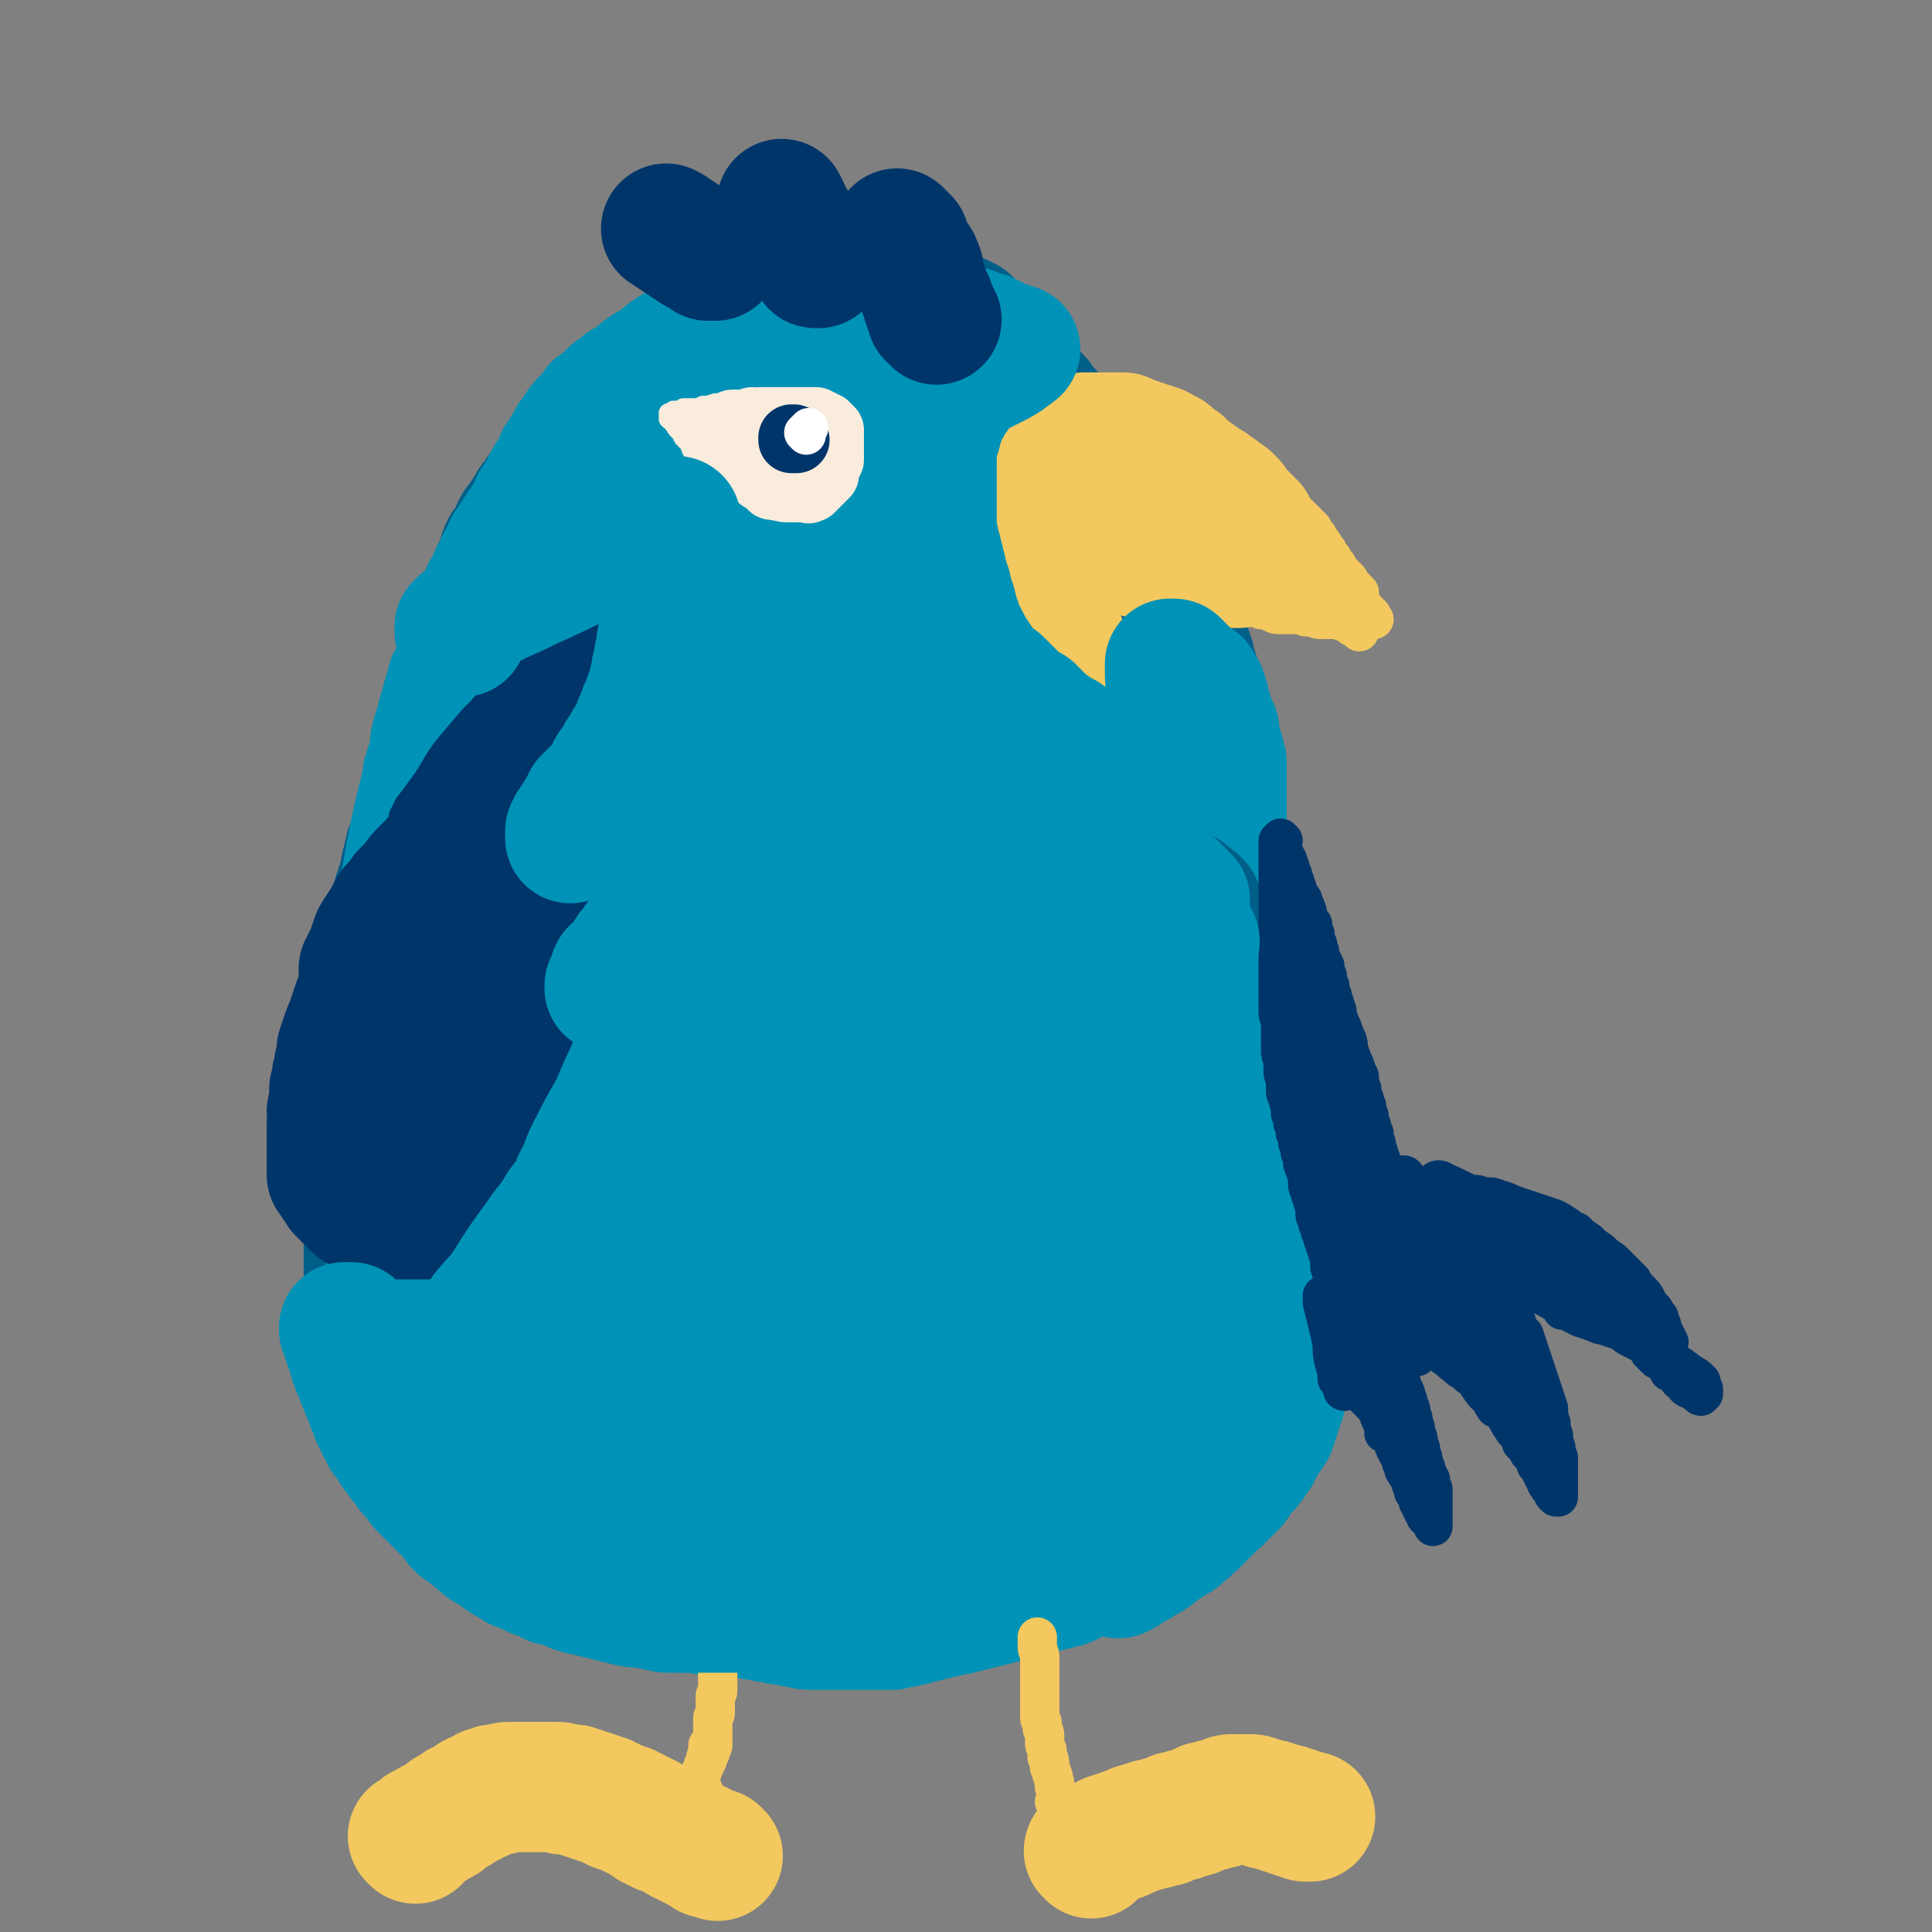 <svg viewBox='0 0 786 786' version='1.1' xmlns='http://www.w3.org/2000/svg' xmlns:xlink='http://www.w3.org/1999/xlink'><rect x="0" y="0" width="786" height="786" fill="#808080" stroke="none"/><g fill='none' stroke='#0093B7' stroke-width='27' stroke-linecap='round' stroke-linejoin='round'><path d='M534,554c0,0 0,-1 -1,-1 0,0 0,0 0,0 0,1 0,1 0,1 -1,1 -1,1 -1,1 0,1 0,1 0,1 -1,1 -1,1 -1,2 -1,0 -1,0 -1,1 -1,1 -1,1 -1,2 -1,1 -1,1 -1,2 -1,1 -1,1 -1,2 -1,1 -1,1 -1,2 -1,1 -1,1 -2,2 -1,1 -1,1 -1,2 -1,1 -1,1 -2,2 -1,1 -1,1 -2,2 0,0 0,1 -1,1 -1,2 -1,1 -2,3 -1,1 -1,1 -2,3 -1,1 -1,1 -2,2 -1,1 -1,2 -2,3 -1,1 -1,1 -2,2 -1,1 -1,1 -1,2 -1,1 -1,1 -2,2 -1,1 0,1 -1,2 -1,1 -1,1 -2,2 -1,1 -1,1 -2,2 -1,1 -1,1 -2,2 -1,1 -1,0 -2,1 -1,1 -1,1 -2,2 -1,1 -1,1 -2,2 -1,0 -1,1 -1,1 -1,1 -1,1 -2,2 -1,0 -1,0 -2,1 0,0 0,0 -1,1 -1,1 -1,1 -2,2 -1,0 0,0 -1,1 -1,0 -1,0 -2,1 -1,0 -1,0 -1,1 -1,1 -1,1 -2,2 -1,1 -1,0 -2,1 -1,1 -1,1 -2,2 -1,0 0,1 -1,1 -1,1 -1,1 -2,2 -1,0 -1,1 -2,1 0,1 -1,1 -1,1 -1,1 -1,1 -2,2 0,0 -1,0 -1,1 -1,0 -1,0 -2,1 0,0 0,0 0,0 -1,1 -1,1 -2,2 -1,0 -1,0 -1,1 -1,0 -1,0 -1,1 '/></g>
<g fill='none' stroke='#0093B7' stroke-width='53' stroke-linecap='round' stroke-linejoin='round'><path d='M235,633c0,0 -1,-1 -1,-1 0,0 1,1 1,1 0,1 0,1 0,1 0,1 0,1 0,1 0,1 0,1 1,1 0,1 0,1 1,1 0,1 0,1 1,1 1,1 1,1 2,1 1,1 1,1 2,1 2,1 2,1 3,1 2,1 2,1 3,2 2,0 2,0 3,1 2,1 2,1 3,2 2,0 2,1 3,1 2,1 2,1 3,1 2,1 2,1 3,2 2,0 2,0 3,1 2,0 2,0 3,1 1,0 1,0 2,1 2,0 2,0 3,0 2,0 2,1 3,1 1,0 1,0 2,0 1,0 1,0 3,0 1,0 1,0 3,0 1,0 1,1 3,1 1,0 1,0 3,0 1,0 1,0 2,0 2,0 2,0 3,0 1,0 1,0 2,0 2,0 2,1 3,1 1,0 1,0 2,0 1,0 1,0 2,0 2,0 2,0 3,0 1,0 1,1 2,1 2,0 2,0 3,0 1,0 1,0 2,0 2,0 2,0 3,0 1,0 1,0 3,0 1,0 1,0 2,0 2,0 2,0 3,0 1,0 1,1 2,1 0,0 0,0 1,0 1,0 1,0 2,0 1,0 1,0 2,0 1,0 1,0 2,0 1,0 1,0 2,0 1,0 1,0 2,0 1,0 1,0 2,0 2,0 2,0 3,0 1,0 1,0 2,0 2,0 2,-1 3,-1 2,0 2,0 3,0 1,-1 1,-1 3,-1 1,0 1,0 3,0 1,-1 1,-1 2,-1 2,0 2,0 3,0 1,-1 1,-1 2,-1 1,0 1,0 2,0 2,-1 1,-1 3,-1 1,-1 1,0 2,-1 2,0 2,0 3,-1 1,0 1,0 1,0 2,-1 2,-1 3,-1 2,-1 2,-1 3,-1 1,-1 1,-1 2,-1 2,-1 1,-1 3,-1 1,-1 1,-1 3,-1 1,-1 1,-1 2,-1 2,0 2,0 3,0 2,-1 2,0 3,-1 1,0 1,0 2,-1 1,0 1,0 2,0 2,-1 2,-1 3,-1 1,-1 1,-1 2,-1 1,-1 1,-1 2,-1 1,-1 1,-1 3,-1 1,-1 1,-1 3,-1 1,-1 1,-1 2,-1 1,-1 1,-1 3,-1 1,-1 1,-1 2,-1 1,-1 1,-1 2,-1 1,0 1,0 3,-1 1,0 1,0 2,-1 1,0 1,0 3,-1 1,0 1,0 2,-1 2,0 2,0 3,-1 1,-1 1,-1 2,-2 1,-1 1,-1 2,-1 1,-1 1,-1 2,-1 1,-1 1,-1 2,-2 1,0 1,0 2,-1 1,0 1,0 2,-1 1,0 1,0 2,-1 1,0 1,0 2,-1 1,0 1,-1 2,-1 1,-1 1,-1 2,-1 1,-1 1,-1 2,-1 '/><path d='M226,617c0,0 0,-1 -1,-1 0,0 1,1 0,1 0,0 0,0 -1,0 0,0 0,0 -1,0 0,0 0,0 -1,0 0,0 0,0 -1,0 0,0 0,0 0,0 1,1 1,0 1,1 0,0 0,0 1,1 1,0 1,0 1,1 2,0 2,0 3,1 2,0 2,0 3,1 2,1 2,1 4,2 3,1 3,1 5,2 3,1 3,1 5,2 3,1 3,1 5,2 3,1 3,1 5,2 2,1 2,0 4,1 2,1 2,1 4,2 1,0 1,0 2,0 2,1 2,1 4,2 2,0 2,0 4,1 2,0 2,0 4,1 2,0 2,0 4,1 2,0 2,0 4,1 2,0 2,0 4,1 2,0 2,0 4,1 2,0 2,0 4,1 2,0 2,0 4,1 2,0 2,0 4,1 2,0 2,0 4,1 2,0 2,0 3,1 2,0 2,0 4,0 2,1 2,1 4,1 2,1 2,0 4,1 2,0 2,0 4,1 2,0 2,0 4,0 2,0 2,0 4,0 2,0 2,0 4,0 1,0 1,0 2,0 2,0 2,0 4,0 2,0 2,0 4,0 2,0 2,0 4,0 2,0 2,0 4,0 2,0 2,0 4,0 2,0 2,0 4,0 2,0 2,0 4,0 2,0 2,0 3,-1 2,0 2,0 3,-1 2,0 2,0 3,0 2,-1 2,-1 3,-1 2,-1 2,-1 3,-1 2,0 2,0 3,0 2,0 2,0 4,0 1,0 1,-1 3,-1 1,0 1,0 3,0 1,-1 1,-1 3,-1 1,0 1,0 3,0 1,0 1,0 2,0 1,-1 1,-1 3,-1 1,-1 1,-1 3,-1 1,-1 1,0 3,-1 1,0 1,0 3,-1 1,0 1,0 3,-1 1,0 1,0 3,-1 1,0 1,0 3,-1 1,0 1,0 3,-1 2,0 2,0 4,-1 1,0 1,0 3,-1 1,0 1,0 3,-1 1,0 1,0 3,-1 1,0 1,0 3,-1 1,0 1,0 2,-1 1,-1 1,-1 2,-1 1,-1 2,-1 3,-2 1,-1 1,-1 2,-2 2,-1 2,-1 3,-2 '/><path d='M236,633c0,0 -1,-1 -1,-1 0,0 1,1 2,2 0,0 0,0 0,0 1,1 1,1 2,1 2,1 2,1 3,1 2,1 2,1 4,2 2,1 2,1 5,2 2,1 2,1 5,2 2,1 2,1 5,2 2,0 2,0 5,1 2,1 2,1 5,2 3,1 3,1 5,2 3,1 3,0 6,1 3,1 3,1 6,2 2,0 2,0 5,1 3,1 3,1 5,2 3,0 3,1 5,1 3,1 3,1 6,1 3,1 3,1 5,1 3,1 3,1 6,1 3,1 3,1 5,1 3,1 3,1 6,1 1,0 1,0 2,0 3,0 3,0 5,0 3,0 3,0 5,0 3,0 3,0 5,0 3,0 3,0 5,0 3,0 3,0 5,0 3,0 3,0 5,0 3,-1 3,-1 5,-1 2,-1 2,-1 4,-1 2,-1 2,-1 4,-1 2,-1 2,-1 4,-1 2,-1 2,-1 4,-1 3,-1 3,-1 5,-1 2,-1 2,-1 4,-1 2,-1 2,-1 4,-1 2,-1 2,-1 4,-1 2,-1 2,-1 4,-1 2,-1 2,-1 4,-1 2,-1 2,-1 4,-1 1,-1 1,-1 2,-1 2,0 2,0 4,-1 2,0 2,0 4,-1 2,0 2,0 4,-1 2,0 2,0 4,-1 2,0 2,0 4,-1 2,-1 2,-1 4,-2 2,-1 2,-1 4,-2 2,-1 2,-1 4,-2 2,-1 2,-1 4,-2 2,-1 2,-1 5,-2 2,-1 2,-1 4,-2 3,-1 3,-1 5,-3 2,-1 3,-1 5,-2 2,-2 2,-2 4,-3 3,-2 3,-2 5,-3 1,-1 1,-1 3,-2 '/></g>
<g fill='none' stroke='#F3C85F' stroke-width='53' stroke-linecap='round' stroke-linejoin='round'><path d='M169,748c0,0 0,0 -1,-1 0,0 1,0 1,0 0,0 0,0 1,-1 0,0 0,0 1,-1 1,-1 1,-1 2,-1 2,-1 2,-1 3,-2 2,-1 2,-1 4,-2 2,-2 2,-2 4,-3 2,-1 2,-1 3,-2 2,-1 2,-1 4,-2 1,-1 1,-1 3,-2 1,0 1,0 1,0 2,-1 2,-1 3,-2 2,0 2,0 3,-1 2,0 2,0 3,0 2,-1 2,-1 3,-1 2,0 2,0 3,0 2,0 2,0 3,0 2,0 2,0 4,0 1,0 1,0 3,0 2,0 2,0 3,0 2,0 2,0 3,0 2,0 2,0 3,1 2,0 2,0 3,0 2,0 2,0 3,1 2,0 2,0 3,1 2,0 2,0 3,1 2,0 2,0 3,1 2,0 2,0 3,1 1,0 1,0 2,1 1,0 1,0 2,1 1,0 1,0 1,0 2,1 2,1 3,1 1,1 1,1 2,1 1,1 1,1 2,1 1,1 1,1 2,1 1,1 1,1 2,1 1,1 1,1 2,2 1,0 1,0 2,1 1,0 1,0 2,1 2,0 2,0 3,1 1,0 1,0 2,1 1,0 1,1 2,1 1,1 1,1 2,1 1,1 1,1 2,1 1,1 1,1 2,1 1,1 1,1 2,1 1,1 1,1 2,1 1,1 1,1 2,1 0,1 0,1 1,1 0,0 1,0 1,0 1,0 1,0 1,0 0,0 0,0 1,1 '/><path d='M444,754c0,-1 -1,-1 -1,-1 0,-1 1,0 1,0 1,0 1,-1 1,-1 1,0 1,0 1,-1 1,0 1,0 1,-1 1,0 1,0 2,-1 1,0 1,0 2,-1 2,0 2,0 3,-1 2,0 2,0 3,-1 2,0 2,-1 3,-1 1,-1 1,0 2,-1 2,0 2,-1 4,-1 2,-1 2,-1 4,-1 2,-1 2,-1 4,-1 2,-1 2,-1 4,-2 2,0 2,0 4,-1 2,0 2,-1 4,-1 2,-1 2,-1 4,-2 2,0 2,0 4,-1 2,0 2,0 4,-1 1,0 1,-1 3,-1 2,0 2,0 4,0 1,0 1,0 3,0 2,0 2,0 4,1 1,0 1,0 3,1 2,0 2,0 4,1 1,0 1,0 3,1 2,0 2,0 3,1 2,0 2,0 3,1 2,0 2,0 3,1 1,0 1,0 2,0 '/></g>
<g fill='none' stroke='#F3C85F' stroke-width='16' stroke-linecap='round' stroke-linejoin='round'><path d='M286,733c0,0 -1,0 -1,-1 0,0 0,0 0,0 0,0 0,0 0,0 0,-1 0,-1 0,-1 0,-1 0,-1 0,-1 0,-1 0,-1 0,-1 0,-1 0,-1 0,-1 0,-1 0,-1 0,-2 0,-2 0,-2 0,-3 0,-1 0,-1 1,-3 0,-2 0,-2 1,-3 0,-2 0,-2 1,-4 0,-2 0,-2 0,-3 '/><path d='M286,728c0,0 -1,-1 -1,-1 0,0 0,0 0,0 0,0 0,-1 0,-1 0,0 0,0 0,0 0,-1 0,-1 0,-1 0,0 0,0 0,0 0,-1 0,-1 0,-1 0,-1 0,-1 0,-1 0,-1 0,-1 0,-1 0,-1 0,-1 0,-1 1,-1 1,-1 1,-2 1,-1 1,-1 1,-2 1,-1 1,-1 1,-3 1,-1 1,-1 1,-1 0,-2 1,-2 1,-3 0,-2 0,-2 0,-3 0,-2 0,-2 0,-3 0,-2 0,-2 0,-3 0,-1 0,-1 0,-2 0,-1 1,-1 1,-2 0,-1 0,-1 0,-2 0,-2 0,-2 0,-3 0,-1 0,-1 0,-2 0,-1 1,-1 1,-2 0,-1 0,-1 0,-2 0,-1 0,-1 0,-2 0,-1 0,-1 0,-2 0,-1 0,-1 0,-2 0,-1 0,-1 0,-2 0,-1 0,-1 0,-1 '/><path d='M430,734c0,0 -1,-1 -1,-1 0,0 1,0 1,0 0,-1 0,-1 0,-1 0,-1 0,-1 0,-1 0,-1 0,-1 0,-1 0,-1 0,-1 0,-1 0,-1 -1,-1 -1,-2 0,-1 0,-1 0,-2 -1,-2 0,-2 -1,-3 0,-1 0,-1 -1,-3 0,-1 0,-1 0,-1 0,-2 0,-2 -1,-3 0,-2 0,-2 0,-3 -1,-2 -1,-2 -1,-3 0,-2 0,-2 0,-3 0,-2 -1,-2 -1,-3 0,-1 0,-1 0,-2 0,-1 -1,-1 -1,-2 0,-1 0,-1 0,-2 0,-1 0,-1 0,-2 0,-1 0,-1 0,-2 0,-1 0,-1 0,-2 0,-1 0,-1 0,-2 0,-2 0,-2 0,-4 0,-1 0,-1 0,-2 0,-1 0,-1 0,-2 0,-1 0,-1 0,-2 0,-1 0,-1 0,-1 0,-2 0,-2 0,-4 0,-2 -1,-2 -1,-4 0,-1 0,-1 0,-2 0,-1 0,-1 0,-2 '/></g>
<g fill='none' stroke='#005F89' stroke-width='53' stroke-linecap='round' stroke-linejoin='round'><path d='M412,156c0,0 -1,0 -1,-1 0,0 1,1 1,1 1,0 1,0 1,0 1,1 1,1 1,1 1,1 1,1 1,1 1,1 1,1 1,1 1,1 1,1 2,1 1,1 1,1 2,1 1,1 1,1 2,2 1,2 1,2 2,3 1,1 1,1 2,2 1,2 2,2 3,3 0,1 0,1 1,2 1,1 1,1 2,3 1,2 1,2 2,3 1,2 1,2 2,4 1,2 1,2 2,3 1,2 1,2 2,4 1,1 1,1 2,3 1,1 1,1 2,3 1,1 1,1 2,3 1,1 1,1 2,3 1,1 1,1 2,3 1,1 1,1 2,2 0,1 0,1 1,2 1,2 1,2 2,3 1,2 1,2 2,3 1,2 1,2 2,3 1,2 1,2 2,3 0,2 0,2 1,3 1,2 1,2 2,3 1,1 1,1 1,2 1,2 1,2 2,3 1,2 1,2 2,3 1,2 1,2 2,4 1,2 1,2 2,3 1,2 1,2 2,4 1,2 1,2 2,3 1,2 1,2 2,4 1,2 1,2 1,4 1,2 1,2 1,4 1,2 1,2 2,4 0,2 0,2 1,3 0,2 0,2 1,4 0,2 0,2 1,3 0,2 0,2 1,3 0,2 0,2 1,3 0,2 0,2 1,3 0,0 0,0 0,1 '/><path d='M405,170c0,0 -1,-1 -1,-1 0,1 0,1 0,2 0,0 0,0 0,1 0,1 0,1 0,2 0,2 0,2 0,4 0,3 0,3 0,6 0,5 0,5 1,9 1,6 1,6 2,13 2,8 2,8 4,15 2,8 1,8 4,15 3,7 3,7 7,14 4,6 5,6 10,12 5,5 5,5 10,9 4,4 4,4 9,7 3,2 4,2 8,3 3,1 3,1 6,1 2,1 2,1 4,0 2,0 2,0 3,-1 1,0 1,0 1,0 1,0 1,0 1,0 '/><path d='M397,172c0,0 0,0 -1,-1 0,0 0,1 0,1 0,0 0,0 -1,0 0,0 0,0 -1,0 0,1 0,1 -1,1 0,1 0,1 -1,2 0,2 0,2 -1,3 0,3 0,3 -1,5 0,2 0,2 0,5 0,2 0,2 0,5 0,4 0,4 0,7 0,5 0,5 1,9 1,7 0,7 2,13 2,8 2,8 4,16 3,9 3,9 6,17 3,7 3,7 6,14 3,6 4,6 8,11 3,4 3,4 6,7 2,2 2,2 4,3 4,2 4,2 8,4 4,2 5,1 9,3 4,2 4,2 8,4 5,3 5,3 10,6 '/></g>
<g fill='none' stroke='#F3C85F' stroke-width='53' stroke-linecap='round' stroke-linejoin='round'><path d='M419,204c0,0 -1,0 -1,-1 0,0 0,0 1,1 0,0 0,0 0,1 1,0 1,0 1,1 1,0 1,0 1,1 1,0 1,0 1,1 1,0 1,0 1,1 1,0 1,0 1,1 1,0 1,0 2,1 1,0 1,0 2,1 1,0 1,0 3,1 1,0 1,0 2,1 2,0 2,0 3,1 1,0 1,0 3,1 1,0 1,0 2,1 1,0 1,0 2,0 1,1 1,1 2,1 1,1 1,1 2,1 1,0 1,0 2,0 1,1 1,1 2,1 1,1 1,1 2,1 1,0 1,0 2,1 1,0 1,0 2,1 1,0 1,0 1,0 1,1 1,1 2,1 1,0 1,0 2,0 1,1 1,1 3,1 1,0 1,0 3,1 1,0 1,0 2,0 1,0 1,0 3,0 1,0 1,0 2,0 1,0 1,1 2,1 1,0 1,0 2,0 1,0 1,0 2,0 1,0 1,0 2,0 1,0 1,0 2,0 1,0 1,1 2,1 1,0 1,0 2,0 1,0 1,0 2,0 1,0 1,0 2,0 1,0 1,0 2,0 0,0 0,0 1,0 1,1 1,1 2,1 1,0 1,0 2,0 0,0 0,0 1,0 0,0 0,0 1,0 1,0 1,0 2,0 0,0 0,0 0,0 '/><path d='M426,188c0,0 -1,-1 -1,-1 0,0 1,0 1,0 0,0 0,0 0,-1 1,0 0,0 1,-1 0,0 0,0 1,-1 0,0 0,0 1,-1 0,0 0,0 1,-1 1,0 1,0 2,-1 1,0 1,0 3,-1 1,0 1,0 3,-1 1,0 1,0 3,-1 1,0 1,0 3,0 1,0 1,0 2,0 1,0 1,0 3,0 1,0 1,0 2,0 1,0 1,0 2,0 1,0 1,0 1,0 1,0 2,0 3,0 1,1 1,1 2,1 2,1 2,1 3,1 2,1 2,1 3,1 2,1 2,1 3,1 2,1 2,1 3,1 2,1 1,1 3,2 1,0 1,0 2,1 1,1 1,1 2,2 1,1 1,1 2,1 1,1 1,1 2,2 1,1 1,1 2,2 1,1 1,1 2,1 1,1 1,1 2,2 1,0 1,0 2,1 1,1 1,1 2,1 1,1 1,1 2,2 1,0 1,0 2,1 0,0 0,0 1,1 1,1 1,1 2,1 1,1 1,1 2,2 0,1 0,1 1,2 1,1 1,1 2,2 1,1 1,1 2,2 1,1 1,1 2,2 0,1 0,1 1,1 '/><path d='M423,182c0,0 -1,-1 -1,-1 0,0 0,0 0,0 0,1 -1,0 -1,0 0,0 0,0 0,0 -1,0 -1,0 -1,0 0,1 0,1 -1,1 0,0 0,0 -1,1 0,0 0,0 -1,1 0,0 0,0 -1,1 0,1 0,1 -1,1 0,1 0,1 -1,2 0,1 0,1 0,1 -1,1 -1,1 -1,2 -1,2 -1,2 -1,3 -1,1 0,1 0,2 0,2 0,2 0,3 0,1 0,1 0,2 0,1 0,1 0,2 1,1 1,1 1,2 0,0 0,0 1,1 '/></g>
<g fill='none' stroke='#F3C85F' stroke-width='27' stroke-linecap='round' stroke-linejoin='round'><path d='M397,191c0,0 0,-1 -1,-1 0,0 0,0 0,0 0,1 0,1 0,1 0,0 0,0 0,1 0,0 0,0 0,1 0,0 0,0 0,1 0,0 0,0 0,1 0,0 0,0 0,1 0,0 0,0 0,1 1,1 1,1 1,1 1,1 1,1 1,2 1,1 1,1 1,2 1,1 1,1 1,2 1,1 1,1 1,2 1,1 1,1 1,2 1,1 1,1 1,2 1,2 0,2 1,3 0,1 0,1 1,2 0,2 0,2 1,3 0,2 0,2 1,3 0,1 0,1 1,2 0,0 0,0 0,1 1,1 1,1 1,2 1,1 1,1 1,2 1,1 1,1 1,2 1,1 1,1 1,2 1,1 1,1 1,2 1,1 1,1 1,2 1,1 1,1 1,1 1,1 1,1 1,2 1,1 1,1 1,2 1,1 1,1 1,2 1,1 1,1 1,2 1,1 1,1 1,1 1,1 1,1 1,2 1,1 1,1 1,1 1,1 1,1 1,2 1,0 1,0 1,1 1,0 1,0 2,1 0,0 0,0 1,1 1,0 1,0 2,1 0,0 1,0 1,1 1,0 0,0 1,0 0,1 1,1 1,1 1,1 1,1 1,1 1,1 1,1 1,1 1,1 1,1 1,1 1,1 1,1 1,1 1,1 1,1 1,1 1,1 1,1 1,1 1,1 1,1 1,1 1,1 1,1 1,1 1,1 1,1 1,1 0,0 1,0 1,0 0,0 0,0 0,0 0,1 0,1 1,1 0,0 0,0 0,0 1,0 0,0 1,0 0,0 0,0 0,0 0,0 0,1 0,1 0,0 0,0 1,0 '/></g>
<g fill='none' stroke='#F3C85F' stroke-width='16' stroke-linecap='round' stroke-linejoin='round'><path d='M399,219c0,0 -1,-1 -1,-1 0,0 0,1 1,1 0,1 0,1 1,1 0,1 0,1 1,1 1,1 1,1 2,1 0,1 0,1 1,2 0,2 0,2 1,3 1,2 1,2 2,3 0,1 0,1 1,2 1,1 1,1 1,3 1,1 1,1 1,3 1,1 1,1 2,3 1,1 1,1 2,3 1,1 1,1 2,3 1,1 1,1 2,3 1,1 1,1 2,3 1,1 1,1 2,3 1,1 1,1 2,3 1,1 1,1 2,3 1,1 1,1 2,2 1,1 1,1 2,2 1,1 1,1 3,2 1,1 1,1 2,2 1,1 1,1 3,2 1,1 1,1 2,2 0,0 0,0 1,0 1,1 1,1 2,2 1,0 1,0 1,0 1,1 1,1 1,1 1,1 1,1 2,1 1,1 1,1 2,1 1,1 1,1 2,1 0,1 1,1 1,1 1,1 1,1 1,1 1,1 1,1 1,1 1,1 1,1 1,1 1,0 1,0 1,0 1,0 1,0 1,0 0,0 0,-1 0,-1 0,-1 0,-1 0,-1 0,-1 0,-1 0,-1 0,0 0,0 0,-1 0,0 0,0 0,-1 -1,-1 0,-1 -1,-2 0,-2 0,-2 -1,-3 0,-2 0,-2 -1,-3 0,-2 0,-2 -1,-3 0,-2 0,-2 -1,-3 0,-2 0,-2 -1,-4 0,-1 0,-1 -1,-3 0,-1 0,-1 -1,-3 0,-1 0,-1 -1,-3 0,-1 0,-1 -1,-3 0,-1 0,-1 -1,-2 0,-1 0,-1 -1,-2 0,-1 0,-1 -1,-2 0,-1 0,-1 -1,-2 0,-1 0,-1 -1,-2 0,-1 0,-1 -1,-2 0,0 0,0 0,-1 0,-1 -1,-1 -1,-1 0,0 0,0 0,-1 0,0 0,0 0,-1 0,0 0,0 0,-1 0,0 0,0 0,-1 0,0 0,1 0,1 0,0 0,0 0,1 0,1 0,1 0,2 0,2 0,2 1,4 '/><path d='M473,237c0,0 -1,0 -1,-1 0,0 1,1 1,1 1,0 1,0 1,0 1,0 1,0 2,0 1,0 1,0 2,0 1,0 1,0 2,0 1,0 1,0 3,0 1,1 1,1 2,1 2,0 2,0 3,0 2,1 2,1 3,1 2,0 2,0 3,0 2,0 2,0 4,0 2,0 2,0 4,0 1,0 1,1 3,1 2,0 2,1 4,1 2,0 2,0 4,0 0,0 0,0 1,0 2,0 2,0 3,0 2,0 2,0 3,0 2,0 2,0 3,0 1,0 1,0 3,0 1,0 1,0 2,0 1,0 1,0 2,0 1,0 1,0 2,0 1,0 1,0 2,0 1,0 1,0 2,0 1,0 1,0 2,0 1,0 1,0 2,0 1,0 1,0 2,0 1,0 1,0 2,0 0,0 0,0 1,0 1,0 1,0 2,0 0,0 0,0 1,0 0,0 0,0 1,0 0,0 0,0 1,0 0,0 0,0 1,0 0,0 0,0 0,0 0,0 0,0 1,0 0,0 0,0 0,0 0,0 1,0 1,0 -1,-1 -1,-1 -1,-1 -1,-1 -1,-1 -1,-1 -1,-1 -1,-1 -1,-1 -1,0 -1,0 -1,-1 0,-1 0,-1 -1,-2 -1,-1 -1,-1 -2,-2 -1,-1 -1,-1 -2,-3 -1,-1 -1,-1 -2,-3 -1,-1 -1,-1 -2,-3 -1,-1 -1,-1 -2,-3 -1,-1 -1,-1 -2,-3 -1,-1 -1,-1 -2,-3 -1,-1 -1,-1 -2,-2 -1,-1 -1,-1 -2,-2 -1,-1 -1,-1 -2,-2 -1,-1 -1,-1 -2,-2 -1,-1 -1,-1 -3,-2 -1,-1 -1,-1 -3,-2 -1,-1 -1,-1 -3,-2 -1,-1 -1,-1 -3,-2 -1,-1 -1,-1 -3,-2 -1,-1 -1,-1 -3,-2 -1,-1 -1,-1 -3,-2 -1,-1 -1,-1 -3,-2 0,0 0,0 -1,-1 -1,-1 -1,-1 -2,-2 -1,-1 -1,-1 -2,-2 -1,0 -1,0 -2,-1 -1,-1 -1,-1 -2,-1 -1,-1 -1,-1 -1,-1 -1,-1 -1,-1 -2,-1 0,0 -1,0 -1,-1 0,0 0,0 1,0 0,1 0,1 1,1 0,1 0,1 1,1 1,1 2,1 3,2 1,2 1,2 3,3 1,2 1,2 3,3 2,2 2,2 4,3 2,2 2,2 4,3 2,2 2,2 4,3 1,2 1,2 3,3 1,1 1,1 2,2 0,1 0,1 1,1 1,1 1,1 2,2 1,1 1,1 2,2 1,2 1,2 2,3 1,2 1,2 2,3 1,2 1,2 2,3 1,2 1,2 2,3 1,2 1,2 2,3 0,1 0,1 1,2 1,1 1,1 2,2 0,1 0,1 1,2 0,1 0,1 1,2 1,1 1,1 2,2 0,1 0,1 1,2 1,1 1,1 1,2 1,1 1,1 2,2 0,1 0,1 1,2 0,1 0,1 1,2 0,1 0,1 1,2 0,1 0,1 1,1 0,1 0,1 0,1 1,1 1,1 1,1 1,1 1,1 1,2 0,0 0,0 0,1 0,0 0,0 0,1 0,0 0,0 1,1 0,0 0,0 0,0 -1,0 -1,0 -1,0 -1,-1 -1,-1 -1,-1 -1,-1 -1,-1 -2,-1 0,0 0,0 -1,-1 -1,0 -1,0 -2,-1 -1,0 -1,0 -3,-1 -1,0 -1,0 -3,-1 -1,0 -1,0 -3,-1 -1,0 -1,0 -3,-1 -2,0 -2,0 -3,-1 -2,0 -2,0 -3,-1 -2,0 -2,0 -3,-1 -1,0 -1,0 -2,0 -1,0 -1,-1 -2,-1 -1,0 -1,0 -1,0 0,0 0,1 0,1 1,0 1,1 1,1 1,0 1,0 3,0 1,0 1,0 3,0 1,0 1,1 3,1 2,0 2,0 4,0 3,1 3,1 5,1 2,0 2,0 4,0 1,0 1,0 2,0 2,0 2,0 4,0 2,0 2,0 4,0 '/><path d='M500,242c0,0 -1,-1 -1,-1 0,0 0,0 0,0 0,0 -1,0 -1,0 0,0 0,0 0,0 0,0 0,0 1,0 0,0 0,0 1,0 1,1 1,1 2,1 1,0 1,0 3,1 1,0 1,0 3,1 2,0 2,0 4,1 2,0 2,1 4,1 2,0 2,0 4,0 2,0 2,0 4,0 1,0 1,0 3,0 2,0 2,0 3,0 2,0 2,0 3,0 2,0 2,0 3,0 1,0 1,0 3,0 1,0 1,0 2,0 1,0 1,0 2,0 0,0 0,0 1,0 1,1 1,1 2,1 1,0 1,0 2,0 0,0 0,0 1,0 1,0 1,0 2,0 0,0 0,1 1,1 0,0 0,0 1,0 0,0 0,0 1,0 0,0 0,0 0,0 0,0 0,0 1,0 '/><path d='M494,243c0,0 -1,-1 -1,-1 0,0 1,0 1,0 1,0 1,0 1,0 1,0 1,0 1,0 1,0 1,0 1,0 1,0 1,1 1,1 1,0 1,0 2,1 2,0 2,0 3,1 2,0 2,0 3,1 2,0 2,0 3,1 2,0 2,0 4,1 2,0 2,0 4,1 1,0 1,1 3,1 1,0 1,0 3,0 1,0 1,0 3,0 1,0 1,0 3,0 1,0 1,1 3,1 1,0 1,0 3,0 1,1 1,1 2,1 1,0 1,0 3,0 1,0 1,0 2,0 1,0 1,0 2,0 1,0 1,0 2,0 1,0 1,0 2,0 1,0 1,0 2,0 0,0 0,0 0,0 1,0 1,0 2,0 0,0 0,0 1,0 1,0 1,0 1,0 1,0 1,0 1,0 1,0 1,0 2,0 0,0 0,0 1,0 0,0 1,0 1,0 0,0 -1,-1 -1,-1 0,-1 0,-1 -1,-1 0,-1 0,-1 -1,-1 0,-1 0,-1 -1,-1 0,-1 0,-1 -1,-2 0,-1 0,-1 -1,-2 0,-1 0,-1 -1,-2 -1,-1 -1,-1 -1,-2 -1,-1 -1,-1 -2,-2 -2,-2 -2,-2 -3,-3 -1,-2 -1,-2 -3,-3 -1,-2 -1,-2 -3,-3 -1,-2 -1,-2 -3,-4 -1,-2 -1,-2 -3,-4 -1,-1 -1,-1 -2,-2 '/><path d='M553,257c0,0 0,0 -1,-1 0,0 0,0 0,0 0,0 0,0 -1,-1 -1,0 -1,0 -1,-1 -1,0 -1,0 -2,-1 -2,0 -2,0 -3,-1 -1,0 -1,0 -3,-1 -1,0 -1,0 -3,-1 -1,0 -1,0 -3,-1 -1,0 -1,0 -3,-1 -1,0 -1,0 -3,0 -1,-1 -1,-1 -3,-1 -1,0 -1,0 -1,-1 -2,0 -2,0 -3,-1 -2,0 -2,0 -4,-1 -2,0 -2,0 -4,-1 -3,0 -3,0 -6,0 '/></g>
<g fill='none' stroke='#005F89' stroke-width='53' stroke-linecap='round' stroke-linejoin='round'><path d='M398,137c0,0 -1,-1 -1,-1 0,0 1,0 1,0 0,0 -1,0 -1,-1 0,0 0,0 0,0 -1,0 -1,0 -1,-1 -1,0 -1,0 -1,-1 -1,0 -1,0 -1,-1 -1,0 -1,0 -1,-1 -1,0 -1,0 -2,-1 -1,0 -1,0 -2,0 -1,0 0,-1 -1,-1 -1,0 -1,0 -2,0 -1,0 -1,0 -2,0 -1,0 -1,0 -1,0 -1,0 -1,0 -2,0 -1,0 -1,0 -2,0 -1,0 -1,0 -2,0 -1,0 -1,0 -2,0 -1,0 -2,0 -3,0 -1,0 -1,-1 -3,-1 -1,-1 -1,-1 -3,-1 -1,0 -1,0 -3,-1 -1,0 -1,0 -3,0 -1,0 -1,0 -3,0 -1,0 -1,0 -3,0 -1,0 -1,0 -3,0 -1,0 -1,0 -3,0 -1,0 -1,0 -3,0 -1,0 -1,0 -3,0 -1,1 -1,1 -3,1 -1,0 -1,0 -3,0 -2,1 -2,0 -4,0 -1,1 -1,1 -3,1 -1,0 -1,0 -2,0 -2,0 -2,0 -4,1 -2,0 -2,0 -4,1 -2,0 -2,0 -4,1 -2,0 -2,0 -4,1 -1,0 -1,0 -3,1 -2,0 -2,0 -4,1 -2,0 -2,0 -4,1 -2,0 -2,0 -4,1 -2,1 -2,1 -4,2 -3,1 -3,1 -5,2 -3,1 -2,1 -5,3 -2,1 -2,1 -4,3 -5,3 -5,3 -9,6 -3,2 -2,2 -5,3 -2,2 -2,2 -4,3 -2,2 -2,2 -4,3 -2,2 -2,2 -4,3 -3,3 -3,3 -6,5 -1,1 -1,1 -3,3 -2,1 -2,1 -4,3 -1,1 -1,1 -3,3 -1,1 -1,1 -2,3 -1,1 -1,1 -2,3 -1,1 -1,1 -2,3 -2,3 -2,3 -4,6 -1,1 -1,1 -2,3 -1,1 -1,1 -2,3 -1,1 -1,1 -2,2 -1,2 -1,2 -2,3 -1,1 -1,1 -2,3 -2,3 -2,3 -4,6 -1,1 -1,1 -2,3 -1,3 -1,3 -3,6 -1,1 -1,1 -1,1 -1,2 -1,2 -1,3 -1,2 0,2 -1,4 -1,1 -1,1 -2,3 -1,3 -1,3 -2,6 -1,1 -1,1 -2,3 -1,2 -1,2 -2,3 0,2 0,2 -1,4 0,2 0,2 -1,4 -1,2 -1,2 -1,4 -1,2 -1,2 -1,4 -1,2 -1,2 -1,4 -1,2 -1,2 -1,4 -1,4 -1,4 -2,8 -1,2 -1,2 -1,4 -1,2 -1,2 -2,4 0,2 0,2 -1,4 0,2 0,2 -1,4 0,1 0,1 -1,2 0,2 0,2 -1,4 0,2 0,2 -1,4 0,2 0,2 -1,4 -1,4 -1,4 -2,7 0,2 0,2 -1,4 -1,4 -1,4 -2,7 -1,2 -1,2 -2,4 -1,4 -1,4 -2,8 -1,2 0,2 -1,4 -1,2 -1,2 -2,4 0,2 0,2 -1,4 0,2 0,2 -1,4 0,1 0,1 0,2 -1,3 -1,3 -2,6 0,1 0,1 -1,3 0,1 0,1 0,2 0,1 0,1 -1,2 0,1 0,1 0,1 -1,2 -1,2 -1,4 0,2 0,2 -1,4 0,2 0,2 -1,4 0,2 0,2 0,4 0,2 -1,2 -1,4 0,2 0,2 -1,4 0,2 0,2 -1,4 0,2 0,2 0,4 -1,3 -1,3 -1,5 0,2 0,2 -1,4 0,3 0,3 0,5 0,3 -1,3 -1,5 0,3 0,3 -1,5 0,3 1,3 0,5 0,3 0,3 0,5 0,2 0,2 -1,4 0,2 1,2 0,4 0,2 0,2 0,4 0,1 0,1 0,2 0,3 0,3 0,5 0,2 0,2 0,4 0,2 0,2 0,4 0,2 0,2 0,4 0,2 0,2 0,4 0,2 0,2 0,4 0,1 0,1 0,3 0,2 0,2 0,3 0,2 0,2 0,4 0,1 0,1 0,3 0,2 0,2 0,3 0,2 0,2 0,3 0,2 0,2 0,4 0,2 0,2 0,4 0,2 0,2 0,4 0,2 0,2 0,4 0,2 0,2 0,4 0,2 0,2 0,4 1,2 1,2 1,4 1,1 1,0 1,1 0,2 0,2 0,4 1,1 1,1 1,3 0,2 0,2 1,4 0,2 0,1 1,3 0,2 1,2 1,4 0,2 0,2 0,4 1,2 1,2 1,4 1,2 1,2 1,4 1,1 1,1 1,3 1,2 1,2 1,3 1,2 1,2 1,3 1,2 1,2 1,3 1,2 1,2 1,3 1,2 1,2 1,3 '/></g>
<g fill='none' stroke='#0093B7' stroke-width='53' stroke-linecap='round' stroke-linejoin='round'><path d='M238,639c0,0 0,0 -1,-1 0,0 1,0 1,0 0,-1 0,-1 0,-1 0,-1 0,-1 0,-1 0,0 0,0 0,0 0,0 0,0 0,0 -1,0 -1,-1 -1,-1 -1,0 -1,0 -2,-1 -1,0 -1,0 -2,-1 -1,0 -1,0 -2,-1 -1,0 -1,0 -2,-1 0,0 0,0 -1,0 -1,-1 -1,-1 -2,-1 -2,-1 -1,-1 -3,-2 -1,-1 -1,-1 -2,-2 -1,-1 -1,-1 -3,-2 -1,-1 -1,-1 -2,-2 -1,-1 -1,-1 -3,-2 -1,-1 -1,0 -2,-1 -1,-1 -1,-1 -2,-2 -1,-1 -1,-1 -2,-1 -1,-1 -1,-1 -2,-2 -1,-1 -1,-1 -2,-1 -1,-1 -1,-1 -2,-2 -1,-1 -1,-1 -2,-1 -1,-1 -1,-1 -2,-2 -1,-1 -1,0 -2,-1 -1,-1 -1,-1 -2,-2 0,-1 0,-1 -1,-2 -1,-1 -1,-1 -2,-1 0,-1 0,-1 -1,-1 0,-1 0,-1 -1,-2 -1,-1 -1,-1 -2,-2 0,-1 0,-1 -1,-2 -1,-1 -1,-1 -2,-2 0,-1 0,-1 -1,-2 -1,-2 -1,-2 -2,-3 -1,-2 -1,-2 -2,-3 0,-2 0,-2 -1,-3 -1,-2 -1,-2 -2,-4 -1,-2 -1,-2 -2,-4 -1,-2 -1,-2 -2,-4 0,-2 0,-2 -1,-4 -1,-2 -1,-2 -2,-4 0,-2 0,-3 -1,-5 0,-2 0,-2 -1,-5 -1,-2 -1,-2 -1,-5 -1,-2 -1,-2 -1,-5 -1,-2 -1,-2 -1,-5 0,-1 0,-1 -1,-2 0,-2 0,-2 -1,-4 0,-2 0,-2 -1,-5 0,-2 0,-2 0,-4 0,-2 0,-2 0,-4 0,-3 0,-2 -1,-5 0,-2 1,-2 0,-4 0,-3 0,-3 0,-5 0,-3 0,-3 0,-5 0,-3 0,-3 0,-5 0,-3 0,-3 -1,-5 0,-3 1,-3 0,-5 0,-2 0,-2 0,-5 0,-2 0,-2 0,-4 0,-3 0,-3 0,-5 0,-3 0,-3 0,-5 0,-3 0,-3 -1,-5 0,-3 0,-3 0,-5 0,-3 0,-3 0,-5 0,-3 0,-3 0,-5 0,-3 0,-3 0,-5 0,-1 0,-1 0,-3 0,-2 0,-2 0,-5 0,-3 0,-3 0,-6 1,-3 1,-3 1,-7 1,-3 1,-3 1,-7 1,-5 1,-5 1,-9 1,-6 1,-6 1,-12 1,-5 1,-5 1,-11 1,-5 1,-5 2,-10 1,-5 0,-5 1,-10 1,-6 1,-6 2,-12 1,-5 1,-5 2,-10 1,-5 1,-5 2,-9 1,-4 1,-4 2,-8 1,-3 1,-3 1,-6 1,-3 1,-3 2,-6 1,-4 1,-4 1,-7 1,-4 1,-4 2,-7 1,-2 1,-2 1,-4 1,-3 1,-3 2,-7 1,-3 1,-3 2,-7 2,-3 2,-3 3,-7 2,-4 2,-4 3,-8 2,-3 2,-3 3,-7 1,-3 1,-3 2,-7 2,-3 2,-3 3,-7 2,-3 2,-3 3,-6 2,-3 2,-3 3,-6 2,-3 2,-3 3,-6 2,-3 2,-3 4,-6 2,-3 2,-3 4,-6 2,-3 2,-3 3,-6 2,-3 2,-3 4,-6 1,-3 1,-3 3,-6 2,-3 2,-3 3,-6 2,-3 2,-3 4,-6 1,-3 2,-3 3,-5 2,-3 2,-3 4,-5 2,-2 2,-2 4,-5 1,0 1,0 2,-1 2,-2 2,-2 4,-4 2,-2 3,-2 5,-4 2,-1 2,-1 5,-3 2,-2 2,-2 5,-4 2,-1 2,-1 5,-3 2,-2 2,-2 5,-4 2,-1 2,-1 5,-3 2,-1 2,-1 5,-3 2,-1 2,0 5,-1 2,-1 2,-1 4,-2 2,-1 2,-1 4,-2 2,-1 2,-1 4,-2 2,0 2,0 4,-1 2,-1 2,-1 4,-2 2,0 2,0 4,0 2,0 2,0 4,0 2,0 2,0 4,0 2,0 2,0 4,0 1,0 1,0 1,0 2,0 2,0 3,0 2,0 2,0 3,0 2,0 2,0 3,0 2,0 2,0 3,0 2,0 2,0 3,0 1,0 1,0 2,0 2,0 2,0 3,0 1,0 1,0 3,0 1,0 1,0 3,0 1,0 1,0 3,0 1,0 1,0 3,0 1,0 1,0 3,0 1,0 1,0 2,0 2,1 2,1 3,1 2,0 2,1 3,1 2,0 2,0 3,0 2,1 2,1 3,1 1,0 1,1 2,1 1,0 1,0 2,0 1,1 0,1 1,1 1,0 1,0 2,0 1,1 1,1 2,1 1,0 1,0 2,0 1,1 2,1 3,1 1,0 1,0 2,0 1,1 1,1 2,1 1,0 1,0 2,0 1,1 1,1 2,1 1,1 1,1 2,1 1,0 1,0 2,0 1,1 1,1 2,1 1,1 1,1 1,1 1,0 1,0 2,1 0,0 0,0 1,0 1,1 1,1 2,1 0,0 0,0 1,0 0,1 0,1 1,1 0,0 0,0 1,0 0,0 0,0 0,0 0,0 1,0 1,0 0,0 -1,0 -1,0 0,1 0,1 -1,1 0,0 0,0 -1,1 0,0 0,0 -1,1 0,0 0,0 -1,0 -1,1 0,1 -1,1 -1,1 -1,1 -2,1 -1,1 -1,1 -2,1 -1,1 -1,1 -2,1 -1,1 -1,1 -2,1 -1,1 -1,1 -2,1 -1,1 -1,1 -1,1 -1,0 -1,0 -2,1 -1,1 -1,1 -2,1 -1,1 0,1 -1,2 -1,1 -1,1 -2,2 0,1 0,1 -1,2 -1,1 -1,1 -2,2 -1,2 -1,2 -1,3 -1,1 -1,1 -2,3 0,1 0,1 -1,3 0,1 0,1 -1,3 0,2 0,2 -1,3 0,2 0,2 -1,4 0,2 0,2 0,4 0,2 0,2 0,4 0,2 0,2 0,4 0,2 0,2 0,4 0,2 0,2 0,3 0,2 0,2 0,3 0,2 0,2 0,4 0,1 0,1 0,1 0,2 0,2 0,4 0,2 0,2 0,4 1,2 0,2 1,4 0,2 0,2 1,4 0,2 0,2 1,4 0,2 0,2 1,4 0,2 0,2 1,4 0,2 0,2 1,3 0,2 0,2 1,4 0,1 0,1 1,3 0,2 0,2 1,4 0,2 0,2 1,3 0,2 0,2 1,4 1,2 1,2 2,3 1,2 1,2 2,4 1,2 1,2 2,3 1,2 1,2 2,3 1,2 1,2 2,3 1,1 1,1 2,2 1,1 1,1 1,1 1,1 2,1 3,2 1,1 1,1 2,2 1,1 1,1 2,2 1,1 1,1 2,2 1,1 1,1 2,2 1,1 1,1 3,2 1,1 1,1 2,1 1,1 1,1 2,2 1,1 1,1 2,2 1,1 1,1 2,2 1,1 1,1 3,2 1,1 1,1 2,2 1,1 2,1 3,1 1,1 1,1 2,2 1,0 1,0 2,1 1,0 1,0 2,1 1,0 1,1 2,1 0,1 0,1 1,1 1,1 1,1 2,1 1,1 1,1 2,1 1,1 1,1 2,1 1,1 1,1 2,1 1,1 1,1 2,1 0,1 0,1 1,1 1,1 1,1 2,1 1,1 1,1 2,1 1,0 1,0 2,0 0,0 0,0 1,0 1,0 1,0 2,0 1,0 1,0 2,0 0,0 0,0 1,0 1,0 1,0 2,0 0,0 0,0 1,0 1,0 1,0 2,0 0,0 0,0 1,0 1,-1 1,-1 2,-1 1,-1 1,-1 2,-1 0,0 0,0 0,-1 1,-1 1,-1 2,-2 1,-1 1,-1 1,-2 1,-1 1,-1 1,-3 1,-1 1,-1 1,-2 1,-1 1,-1 1,-3 1,-1 1,-1 1,-2 0,-1 0,-1 0,-2 0,-1 0,-1 0,-2 0,-1 0,-1 0,-2 0,-1 0,-1 0,-2 0,-1 0,-1 0,-2 -1,-1 -1,-1 -1,-2 -1,-1 -1,-1 -1,-2 -1,-1 -1,-1 -1,-2 -1,-1 -1,-1 -1,-2 -1,-1 -1,-1 -1,-2 -1,-1 -1,-1 -1,-2 0,-1 0,-1 0,-2 0,0 0,0 0,-1 0,0 0,0 0,-1 0,-1 0,-1 0,-1 0,0 1,0 1,0 1,0 1,0 1,1 1,0 1,0 1,1 1,0 1,0 1,1 1,0 1,0 1,1 1,0 1,0 1,1 1,0 1,0 1,1 1,0 1,0 1,1 1,0 1,1 1,1 1,0 1,0 1,0 1,0 1,0 1,1 1,0 0,0 1,1 0,0 0,0 0,1 0,0 1,0 1,1 0,0 0,0 0,1 0,0 0,0 0,1 0,1 0,1 1,1 0,1 0,1 0,2 0,1 0,1 1,2 0,1 0,1 0,2 1,1 1,1 1,2 1,1 0,1 1,2 0,1 0,1 1,2 0,2 0,2 0,3 0,1 0,1 1,3 0,1 0,1 1,3 0,1 0,1 0,2 0,1 1,1 1,2 0,2 0,2 0,3 0,1 0,1 0,2 0,1 0,1 0,2 0,1 0,1 0,2 0,1 0,1 0,2 0,1 0,1 0,2 0,1 0,1 0,1 0,2 0,2 0,3 0,1 0,1 0,3 0,1 0,1 0,3 0,1 0,1 0,3 0,1 0,1 0,3 0,2 0,2 0,3 0,2 0,2 0,4 0,2 0,2 0,3 0,2 0,2 0,4 0,2 0,2 0,3 0,2 0,2 0,4 0,1 -1,1 -1,3 0,2 0,2 0,4 -1,2 -1,2 -1,3 0,2 0,2 0,4 0,2 0,2 0,4 0,2 0,2 0,4 0,2 -1,2 -1,4 0,1 0,1 0,2 0,1 0,1 0,2 0,1 0,1 0,2 0,2 0,2 0,4 0,2 0,2 0,4 0,2 -1,2 -1,4 0,2 0,2 0,4 0,2 0,2 0,4 0,2 0,2 0,4 0,2 0,2 0,4 0,2 0,2 0,4 0,2 0,2 0,4 0,2 0,2 0,4 0,2 0,2 0,4 0,2 0,2 0,4 0,2 0,2 0,4 0,2 0,2 1,4 0,2 0,2 0,4 0,2 0,2 1,4 0,2 0,2 1,4 0,2 0,2 1,4 0,1 0,1 0,2 0,1 0,1 1,2 0,1 0,1 0,2 1,2 1,2 1,4 1,2 1,2 1,3 1,2 1,2 1,4 1,2 1,2 1,3 1,2 1,2 1,4 1,2 1,2 1,3 1,2 1,2 1,4 1,2 1,2 1,3 1,2 1,2 1,4 1,2 1,2 1,4 1,2 1,2 1,4 1,1 1,1 2,3 0,1 0,1 1,3 1,1 1,1 2,3 0,1 0,1 1,3 0,1 0,1 1,3 0,1 0,1 1,3 0,1 0,1 1,3 0,1 0,1 1,3 0,0 0,0 0,1 1,2 1,2 1,3 1,2 0,2 1,3 0,2 0,2 0,3 0,2 0,2 0,3 0,2 0,2 0,3 0,2 0,2 0,4 0,1 0,1 0,3 0,1 0,1 0,3 0,1 0,1 0,3 0,1 0,1 0,3 0,1 0,1 0,3 -1,1 -1,1 -1,3 -1,1 -1,1 -1,3 -1,1 -1,1 -1,3 -1,1 -1,1 -1,3 -1,1 -1,1 -2,3 -1,1 -1,1 -2,3 -1,2 -1,2 -2,4 -1,1 -1,0 -1,1 -1,2 -1,2 -2,3 -1,2 -2,2 -3,3 -1,2 -1,2 -2,3 -1,2 -1,2 -2,3 -1,1 -1,1 -2,2 -2,1 -2,2 -3,3 -1,1 -1,1 -3,2 -1,2 -1,2 -3,3 -1,2 -1,2 -3,3 -1,2 -1,2 -3,3 -1,2 -2,2 -3,3 -2,2 -2,2 -4,3 -3,2 -3,2 -5,3 -2,2 -2,2 -5,4 -2,1 -2,1 -5,3 -2,1 -2,1 -5,3 -1,0 -1,0 -2,1 '/><path d='M230,212c0,0 -1,0 -1,-1 0,0 0,1 0,0 1,0 0,0 0,-1 0,0 0,0 0,-1 0,-1 0,-1 0,-2 0,-1 1,-1 1,-2 0,0 0,0 0,0 1,-1 1,-1 1,-2 1,-1 1,-1 1,-2 1,-1 1,-1 1,-2 1,-1 1,-1 2,-2 2,-1 2,-1 3,-3 2,-1 2,-1 3,-3 2,-1 2,-1 4,-3 3,-2 3,-2 5,-4 2,-2 2,-2 4,-4 3,-1 3,-1 5,-3 3,-1 3,-1 5,-3 2,-1 2,-1 5,-3 2,-1 2,-1 5,-2 2,-1 2,-1 5,-2 2,-1 2,-1 5,-2 2,-1 2,-1 5,-2 2,-1 2,-1 4,-2 2,0 2,0 4,-1 3,0 3,0 5,-1 1,0 1,0 2,0 3,0 3,0 5,-1 3,0 3,0 5,0 2,0 2,0 5,0 2,0 2,0 4,0 2,0 2,0 4,0 2,0 2,0 4,0 2,0 2,0 4,0 2,0 2,0 4,0 2,0 2,0 4,0 1,0 1,0 3,0 1,0 1,1 2,1 1,0 1,0 2,0 1,1 1,0 2,0 1,0 1,0 1,0 1,1 1,1 2,1 0,0 0,0 1,0 0,0 0,0 1,0 0,0 0,0 0,0 1,0 1,0 1,0 0,0 0,0 1,0 0,1 0,1 1,1 0,0 0,0 1,1 0,0 0,0 1,0 0,1 0,1 1,1 0,1 0,1 1,1 0,1 1,1 1,1 1,1 1,1 1,1 1,1 1,1 2,2 0,1 0,1 1,2 0,1 0,1 1,1 0,1 0,1 1,2 0,1 0,1 1,2 0,1 0,1 0,2 0,1 0,1 0,2 0,1 0,1 0,2 0,1 0,1 0,2 0,1 0,1 0,2 0,0 -1,0 -1,1 0,1 0,1 0,2 0,1 0,1 -1,2 0,1 0,1 -1,2 0,1 0,1 0,1 -1,1 -1,1 -1,1 -1,1 -1,1 -1,2 -1,0 -1,0 -1,1 -1,1 0,1 -1,1 0,1 0,1 -1,2 0,1 0,1 -1,1 0,1 0,1 -1,2 0,1 0,1 0,2 -1,1 -1,1 -1,2 -1,1 -1,1 -1,2 -1,1 -1,1 -1,1 -1,1 -1,1 -1,1 -1,1 -1,1 -1,2 -1,0 -1,0 -1,1 -1,1 -1,1 -1,1 -1,1 -1,1 -1,1 -1,1 -1,1 -1,2 -1,1 -1,1 -2,1 0,1 0,1 -1,1 0,1 0,1 -1,1 -1,1 -1,1 -2,1 0,1 0,1 -1,1 -1,1 -1,1 -2,1 -1,1 -1,1 -2,1 -1,1 -1,1 -2,1 -1,1 -1,1 -2,1 -1,1 -1,0 -2,0 -1,0 -1,0 -2,0 -1,0 -1,0 -2,0 -1,0 -1,0 -2,0 -2,0 -2,0 -3,0 -2,0 -2,0 -3,0 -2,0 -2,0 -3,0 -1,0 -1,1 -2,0 -1,0 -1,0 -3,-1 -1,0 -1,0 -3,-1 -1,0 -1,0 -3,-1 -1,0 -1,0 -3,-1 -1,0 -1,0 -3,-1 -1,0 -1,0 -3,-1 -1,-1 -1,-1 -3,-2 -1,-1 -1,-1 -3,-2 -1,-1 -1,-1 -3,-2 -1,-1 -1,-1 -3,-2 -1,-1 -1,-1 -3,-2 -1,-1 -1,-1 -3,-2 -1,-1 -1,-1 -3,-2 -2,-1 -2,-1 -3,-2 -1,0 -1,0 -3,-1 -1,-1 -1,-1 -2,-2 0,0 0,0 -1,-1 '/><path d='M252,222c0,0 -1,0 -1,-1 0,0 0,0 -1,0 0,0 0,1 -1,0 0,0 0,0 0,0 -1,0 -1,0 -1,0 0,0 0,0 0,0 1,0 1,0 1,1 1,0 1,0 1,0 2,2 2,2 4,3 1,1 1,1 2,2 3,2 3,2 5,3 4,3 4,2 8,4 4,2 4,2 8,4 5,2 5,2 10,4 4,2 4,2 8,4 4,2 4,2 7,3 4,2 4,2 7,3 4,2 4,2 7,3 3,2 3,2 6,3 3,2 3,1 6,2 2,1 2,1 5,2 2,1 2,1 4,2 2,1 2,1 4,1 2,1 2,1 4,1 2,1 2,1 4,1 1,1 1,1 3,1 1,1 1,0 3,0 '/></g>
<g fill='none' stroke='#F9ECDC' stroke-width='27' stroke-linecap='round' stroke-linejoin='round'><path d='M291,179c0,0 -1,0 -1,-1 0,0 1,0 1,0 0,1 0,1 0,1 0,0 0,0 0,0 0,1 0,1 1,1 0,1 0,1 1,1 0,1 0,1 1,1 0,1 0,1 1,2 1,1 1,1 2,2 1,1 1,1 2,1 0,1 0,1 1,1 1,1 1,1 2,2 1,1 1,1 2,1 1,1 1,1 2,1 1,1 1,1 2,1 1,1 1,1 1,1 1,1 1,1 2,1 1,1 1,1 1,1 1,1 1,1 1,1 1,0 1,1 1,1 1,0 1,0 1,0 1,0 1,0 1,0 1,1 1,0 2,0 0,0 0,0 1,0 0,1 0,1 1,1 0,0 0,0 1,0 0,0 0,0 1,0 0,0 0,0 1,0 0,0 0,0 1,0 0,0 0,0 1,0 0,0 0,0 1,0 0,0 0,0 0,0 1,0 1,0 1,0 1,0 1,0 1,0 1,0 1,1 1,0 1,0 1,0 1,0 0,-1 0,-1 1,-1 0,-1 0,-1 1,-1 0,-1 0,-1 1,-1 0,-1 0,-1 1,-1 0,-1 0,-1 1,-1 0,-1 0,-1 1,-1 0,-1 0,-1 0,-2 1,-1 0,-1 1,-2 0,-1 0,-1 1,-2 0,-1 0,-1 0,-2 0,0 0,0 0,-1 0,-1 0,-1 0,-2 0,0 0,0 0,-1 0,-1 0,-1 0,-1 0,-1 0,-1 0,-1 0,0 0,0 0,-1 0,0 0,0 0,-1 0,0 0,0 0,-1 0,0 0,0 0,-1 -1,0 -1,0 -1,-1 -1,0 -1,0 -1,-1 -1,0 -1,0 -1,0 -1,0 -1,0 -1,-1 -1,0 -1,0 -2,-1 -1,0 -1,0 -2,0 -1,0 -1,0 -2,0 -1,0 -1,0 -3,0 -1,0 -1,0 -2,0 -2,0 -2,0 -3,0 -1,0 -1,0 -3,0 -1,0 -1,0 -3,0 -1,0 -1,0 -2,0 -1,0 -1,0 -3,0 -1,1 -1,0 -2,0 -1,0 -1,0 -1,0 -1,1 -1,1 -2,1 -1,0 -1,0 -2,0 -1,0 -1,0 -2,0 -1,0 -1,0 -2,0 0,1 0,1 -1,1 '/><path d='M305,183c0,0 0,0 -1,-1 0,0 0,1 0,1 0,0 0,0 -1,-1 0,0 0,0 0,0 0,-1 0,-1 0,-1 0,0 0,0 -1,-1 0,0 0,0 0,0 -1,0 -1,0 -1,0 0,0 0,0 -1,0 0,0 0,0 -1,0 0,0 0,0 -1,0 0,0 0,0 0,0 -1,0 -1,0 -1,0 -1,0 -1,1 -1,0 -1,0 -1,0 -1,0 -1,0 -1,0 -1,0 -1,0 -1,0 -2,-1 0,0 0,0 -1,0 -1,0 -1,0 -1,0 '/></g>
<g fill='none' stroke='#F9ECDC' stroke-width='8' stroke-linecap='round' stroke-linejoin='round'><path d='M273,171c0,0 -1,0 -1,-1 0,0 0,1 0,0 0,0 0,0 0,-1 0,0 0,0 0,0 0,0 0,0 0,-1 0,0 1,0 1,0 0,0 0,0 1,-1 1,0 1,0 1,0 2,0 2,0 3,-1 2,0 2,0 3,0 3,0 3,0 5,-1 2,0 2,0 5,-1 2,0 2,0 5,0 2,0 2,0 4,0 2,0 2,0 4,-1 2,0 2,0 3,0 2,0 2,0 3,0 '/><path d='M276,170c0,0 0,-1 -1,-1 0,0 0,0 0,0 0,1 0,0 0,0 0,0 -1,0 -1,0 0,1 0,1 1,1 0,1 0,1 1,1 1,1 1,1 1,1 2,1 2,1 3,2 2,2 2,2 4,3 2,2 2,2 4,3 3,2 3,2 5,3 2,0 2,0 3,1 '/><path d='M276,173c0,0 0,0 -1,-1 0,0 1,0 1,0 0,0 -1,1 -1,0 0,0 0,0 0,0 0,0 0,0 0,0 0,0 -1,0 -1,0 0,0 0,0 0,0 0,1 1,1 1,1 0,1 0,1 1,2 1,1 1,1 2,2 2,2 2,2 3,3 1,1 1,1 2,2 '/><path d='M280,174c0,0 0,-1 -1,-1 0,0 0,0 0,0 0,0 0,0 -1,0 0,0 0,-1 0,-1 -1,0 -1,0 -1,0 0,0 -1,0 -1,0 0,1 0,1 0,1 0,1 1,1 1,2 1,1 0,1 1,3 1,1 1,1 2,2 3,3 3,3 6,6 '/></g>
<g fill='none' stroke='#00356A' stroke-width='27' stroke-linecap='round' stroke-linejoin='round'><path d='M324,179c0,0 0,0 -1,-1 0,0 0,1 0,1 0,0 0,0 0,0 0,0 -1,0 -1,0 0,0 0,0 0,-1 0,0 0,0 0,0 '/></g>
<g fill='none' stroke='#FFFFFF' stroke-width='16' stroke-linecap='round' stroke-linejoin='round'><path d='M328,177c0,0 -1,-1 -1,-1 0,0 1,0 1,0 0,0 0,0 0,-1 0,0 0,0 0,0 1,0 0,0 1,-1 0,0 0,0 0,0 '/></g>
<g fill='none' stroke='#005F89' stroke-width='53' stroke-linecap='round' stroke-linejoin='round'><path d='M230,257c0,0 0,0 -1,-1 0,0 0,1 0,1 0,0 -1,0 -1,0 1,0 1,1 1,1 3,1 3,1 5,2 5,2 5,3 10,5 8,3 8,3 17,5 9,3 9,3 18,4 9,2 9,2 18,3 8,2 8,1 17,2 5,1 5,1 9,2 7,1 7,1 14,3 8,3 8,3 16,5 6,3 6,2 13,5 7,2 7,2 14,5 5,3 5,3 11,5 5,3 5,3 11,6 5,3 5,3 10,6 5,3 5,3 9,5 4,3 4,3 7,5 3,3 3,3 6,5 3,3 3,3 6,5 4,3 4,3 7,6 3,3 3,4 6,6 3,3 3,3 6,5 3,2 3,2 6,4 2,1 2,2 4,3 1,2 1,2 3,3 1,1 1,1 2,2 1,1 1,1 3,2 0,0 0,0 1,1 1,0 1,0 1,1 1,0 1,0 1,0 1,1 1,1 2,1 1,0 1,0 2,0 1,0 1,0 2,-1 1,0 1,0 1,0 0,-1 0,-1 -1,-1 0,-1 0,-1 -1,-1 -1,-1 -1,-1 -2,-2 -1,-1 -1,-1 -3,-2 -2,-1 -2,-1 -4,-2 -2,-1 -2,-1 -5,-2 -2,-2 -2,-2 -5,-3 -2,-2 -2,-1 -5,-3 -3,-1 -3,-1 -5,-3 -3,-1 -3,-1 -5,-3 -3,-1 -3,0 -5,-2 -1,0 -1,0 -2,-1 '/></g>
<g fill='none' stroke='#00356A' stroke-width='53' stroke-linecap='round' stroke-linejoin='round'><path d='M149,397c0,0 -1,0 -1,-1 0,0 0,0 0,0 1,0 0,0 0,0 0,-1 0,-1 0,-1 0,-1 0,-1 0,-1 1,-1 1,-1 1,-2 1,-1 1,-1 1,-2 1,-1 1,-1 1,-2 1,-2 1,-2 1,-3 1,-2 1,-2 1,-3 1,-2 1,-2 2,-3 1,-2 1,-2 2,-3 1,-2 1,-2 2,-4 1,-2 1,-2 3,-4 2,-2 2,-2 3,-4 2,-2 2,-2 4,-4 2,-3 2,-3 4,-5 3,-3 3,-3 5,-5 2,-2 2,-2 3,-3 2,-3 2,-3 4,-6 2,-3 2,-3 4,-5 2,-2 2,-2 4,-5 2,-2 2,-2 4,-4 1,-1 1,-1 3,-3 1,-2 1,-2 3,-3 1,-2 1,-2 3,-3 1,-1 1,-1 3,-2 1,-1 1,-1 3,-2 1,-1 1,-1 2,-2 1,-1 1,-1 2,-2 1,-1 1,-1 2,-2 1,0 1,0 1,-1 1,-1 1,-1 2,-2 '/><path d='M188,358c0,0 0,-1 -1,-1 0,0 0,1 0,1 0,0 0,0 0,0 -1,1 -1,1 -1,1 -1,1 -1,1 -1,1 -1,1 -1,1 -1,2 -1,2 -1,2 -1,3 -1,1 -1,1 -1,3 -1,1 -1,1 -1,3 -1,2 -1,2 -1,3 -1,3 -1,3 -1,5 -1,3 -1,3 -1,5 -1,3 -1,3 -1,5 0,3 0,3 0,5 0,3 0,3 0,5 0,1 0,1 0,2 0,1 0,1 0,2 0,1 0,1 0,2 0,3 0,3 0,5 0,3 0,3 1,5 0,2 0,2 1,5 0,2 0,2 1,4 0,2 0,2 1,4 0,2 0,2 1,4 0,2 0,2 1,4 0,2 0,2 1,3 0,2 0,2 1,3 0,1 0,1 1,2 0,1 0,1 1,2 0,1 0,1 1,2 0,1 0,1 1,1 0,1 0,1 1,2 0,0 0,0 0,1 0,0 0,1 0,1 0,0 1,0 1,-1 0,0 0,0 0,0 0,0 0,-1 0,-1 0,0 0,0 0,0 1,0 1,0 1,0 0,0 0,0 0,0 1,0 1,0 1,0 0,0 0,0 1,0 0,0 0,0 0,0 1,0 1,0 1,0 0,0 0,0 0,0 1,0 1,0 1,0 0,0 0,0 0,0 1,0 1,0 1,0 0,0 0,0 1,-1 0,0 0,0 1,-1 0,0 0,0 1,-1 0,0 0,0 1,-1 0,0 0,0 1,-1 0,0 0,0 1,-1 0,-1 0,-1 1,-2 0,-1 1,-1 1,-3 0,-1 0,-1 0,-3 0,-1 0,-1 0,-3 0,-1 1,-1 1,-3 0,-1 0,-1 0,-3 0,-1 0,-1 0,-3 1,-1 1,-1 1,-3 0,-2 0,-2 0,-3 1,-2 1,-2 1,-3 1,-2 1,-2 1,-3 1,-2 1,-2 1,-3 1,-1 0,-1 1,-2 1,-1 1,-1 2,-3 1,-1 1,-1 2,-2 1,-2 1,-2 2,-3 1,-2 1,-2 2,-3 1,-2 1,-2 2,-4 1,-2 1,-2 2,-4 0,-1 0,-1 1,-2 '/><path d='M225,422c0,0 0,0 -1,-1 0,0 1,0 1,0 0,0 0,0 0,-1 0,0 0,0 0,0 0,0 0,0 0,1 0,0 0,0 0,1 0,1 0,1 0,2 0,1 0,1 0,2 0,2 0,2 -1,3 0,2 0,2 -1,3 0,2 0,2 -1,3 0,1 0,1 0,2 -1,2 -1,2 -1,3 -1,2 -1,2 -1,3 -1,2 -1,2 -1,3 -1,2 -1,2 -2,3 0,2 0,2 -1,3 -1,2 -1,2 -2,4 -1,1 -1,2 -2,3 -1,2 -1,2 -2,4 -1,2 -1,2 -2,3 -1,2 -1,2 -2,3 -1,2 -1,2 -2,3 -1,2 -1,2 -2,3 -1,2 -1,2 -2,3 -1,2 -1,2 -2,3 -1,1 -1,1 -2,2 -1,1 -1,1 -3,2 -1,1 -1,1 -3,2 -1,1 -1,1 -3,2 0,0 0,0 -1,1 -2,1 -2,1 -3,1 -2,1 -2,1 -4,2 -2,0 -2,0 -4,1 -1,0 -1,0 -3,0 -2,0 -2,0 -4,0 -2,0 -2,0 -4,0 -1,0 -1,0 -3,0 -1,0 -1,0 -3,0 -2,0 -2,1 -3,0 -2,0 -2,0 -3,-1 -2,0 -2,0 -3,-1 -1,0 -1,0 -2,-1 -1,0 -1,0 -2,-1 -1,-1 -1,-1 -2,-2 -1,-1 -1,-1 -2,-2 -1,-1 -1,-1 -2,-2 -1,-2 -1,-2 -2,-3 -1,-2 -1,-2 -2,-3 0,-1 0,-1 0,-2 0,-3 0,-3 0,-7 0,-1 0,-1 0,-2 0,-3 0,-3 0,-5 0,-3 0,-3 0,-5 1,-3 0,-3 0,-5 1,-2 1,-2 1,-5 0,-2 0,-2 0,-4 1,-3 1,-3 1,-5 1,-3 1,-3 1,-5 1,-3 1,-3 1,-6 1,-3 1,-3 2,-6 1,-3 1,-2 2,-5 1,-3 1,-3 2,-6 1,-3 1,-3 3,-6 1,-2 1,-2 3,-5 1,-3 1,-3 3,-5 1,-3 1,-3 3,-5 1,-2 2,-2 3,-4 1,-2 1,-2 2,-4 '/><path d='M161,462c0,0 0,-1 -1,-1 0,0 0,0 0,1 0,0 0,0 0,0 0,1 0,1 -1,1 0,1 1,1 0,1 0,1 0,1 0,1 0,1 0,1 0,1 0,1 0,1 -1,2 0,0 0,0 0,1 0,1 0,1 -1,1 0,1 0,1 0,2 0,0 0,0 -1,1 0,0 0,0 0,1 0,0 1,0 0,1 0,0 0,0 0,0 0,0 0,0 -1,-1 0,0 0,0 0,-1 0,-1 0,-1 0,-2 0,-3 0,-3 0,-7 1,-6 1,-6 1,-12 2,-8 2,-8 3,-16 2,-9 2,-9 3,-18 1,-8 1,-8 2,-16 0,-4 0,-4 1,-8 '/><path d='M381,130c0,0 -1,-1 -1,-1 0,0 0,0 0,-1 0,0 -1,0 -1,0 0,-1 0,-1 0,-1 0,-1 0,-1 0,-1 0,-1 -1,-1 -1,-1 0,-1 0,-1 0,-2 0,0 0,0 -1,-1 0,-1 0,-1 -1,-3 0,-1 0,-1 -1,-3 0,-1 0,-1 -1,-3 0,-2 0,-3 -1,-5 -1,-3 -2,-2 -3,-5 -1,-2 -1,-2 -2,-5 -1,-1 -1,-1 -3,-3 '/><path d='M333,106c0,0 -1,-1 -1,-1 0,1 1,1 1,2 0,0 0,0 -1,0 0,1 0,1 0,0 -1,0 0,0 -1,-1 0,0 0,0 -1,-1 0,0 0,0 0,-1 -1,-1 -1,-1 -1,-2 -1,-2 -1,-2 -2,-3 -1,-2 -1,-2 -3,-4 -1,-3 -1,-3 -3,-5 -1,-3 -1,-3 -3,-7 '/><path d='M291,103c0,0 -1,-1 -1,-1 0,0 1,0 1,1 0,0 0,0 0,0 0,1 0,1 0,1 0,0 0,0 -1,0 0,0 0,0 -1,0 0,0 0,0 -1,0 0,0 0,0 -1,-1 0,0 0,0 -1,-1 -1,0 -1,0 -3,-1 -1,-1 -1,-1 -3,-2 -1,-1 -1,-1 -3,-2 -1,-1 -1,-1 -3,-2 -1,-1 -1,-1 -3,-2 '/></g>
<g fill='none' stroke='#00356A' stroke-width='16' stroke-linecap='round' stroke-linejoin='round'><path d='M522,342c0,0 -1,0 -1,-1 0,0 0,1 0,1 0,0 -1,0 -1,0 0,0 0,0 0,0 0,0 0,0 0,0 0,1 0,1 0,1 0,1 0,1 0,2 0,1 0,1 0,3 0,1 0,1 0,3 0,2 0,2 0,4 0,2 0,2 0,4 0,2 0,2 0,4 0,2 0,2 0,4 0,2 0,2 0,3 0,2 0,2 0,4 0,3 0,3 0,5 0,3 0,3 0,5 0,3 0,3 0,5 0,3 0,3 0,5 0,2 0,2 0,3 0,2 0,2 0,5 0,2 0,2 0,5 0,2 0,2 0,5 0,2 1,2 1,5 0,2 0,2 0,5 0,2 0,2 0,5 0,2 0,2 1,4 0,2 0,2 0,4 0,2 0,2 1,4 0,2 0,2 0,4 0,2 0,2 1,3 0,2 0,2 1,3 0,2 0,2 0,4 1,2 1,2 1,4 1,2 1,2 1,4 1,2 1,2 1,4 1,2 1,2 1,4 1,2 1,2 1,4 0,1 0,1 1,2 0,2 0,1 1,3 0,2 0,2 0,3 0,2 0,2 1,3 0,2 0,2 1,3 0,2 0,2 1,3 0,2 0,2 0,3 0,2 0,2 1,3 0,2 0,2 1,3 0,2 0,2 1,3 0,2 0,2 1,3 0,2 0,2 1,3 0,2 0,2 1,3 0,2 0,2 0,3 0,2 0,2 1,3 0,2 0,2 0,3 1,2 1,2 1,3 1,2 1,2 1,3 0,2 0,2 0,3 0,2 0,2 0,3 0,2 0,2 0,3 0,1 0,1 0,2 0,1 0,1 0,3 0,1 0,1 0,3 0,1 0,1 0,3 0,1 0,1 0,3 0,1 0,1 0,3 0,1 0,1 0,2 0,1 0,1 0,2 0,0 0,0 0,1 0,1 0,1 0,2 0,0 0,0 0,1 0,0 0,0 0,1 0,0 1,0 1,0 1,0 1,0 1,0 1,1 1,1 1,1 1,1 1,1 1,1 1,1 1,1 2,1 1,1 1,1 2,1 1,1 1,1 2,2 1,1 1,1 2,2 1,1 1,1 1,1 1,1 1,1 2,2 1,1 1,1 2,3 0,1 0,1 1,3 1,1 1,1 2,3 0,1 0,1 1,3 1,1 1,1 2,3 0,1 0,1 1,3 1,2 1,2 2,3 0,2 0,2 1,3 0,2 0,2 1,3 1,2 1,2 2,3 0,2 0,2 1,3 0,2 0,2 1,3 1,1 1,1 1,3 1,1 1,1 1,2 1,1 1,1 1,2 1,1 1,1 1,2 1,0 1,0 1,1 0,0 0,0 1,1 0,0 0,0 1,1 0,1 0,1 0,1 0,0 0,0 0,-1 0,0 0,0 0,-1 0,0 0,0 0,-1 0,0 0,0 0,-1 0,-1 0,-1 0,-1 0,-1 0,-1 0,-2 0,-1 0,-1 0,-2 0,-1 0,-1 0,-2 0,-1 0,-1 0,-2 0,-1 0,-1 0,-2 0,-1 -1,-1 -1,-2 0,-1 0,-1 0,-2 -1,-1 -1,-1 -1,-2 -1,-2 -1,-2 -1,-3 -1,-1 -1,-1 -1,-2 0,-2 0,-2 -1,-4 0,-2 0,-2 -1,-4 0,-2 0,-2 -1,-4 0,-2 0,-2 -1,-4 0,-2 0,-2 -1,-4 0,-2 0,-2 -1,-3 0,-2 0,-2 -1,-4 0,-1 0,-1 -1,-3 -1,-2 -1,-2 -1,-3 -1,-2 -1,-2 -2,-4 -1,-1 -1,-1 -1,-3 -1,-1 -1,-1 -1,-3 -1,-1 -1,-1 -1,-3 -1,-1 -1,-1 -1,-2 -1,-1 -1,-1 -1,-2 -1,-1 -1,-1 -1,-2 -1,-1 -1,-1 -1,-2 -1,-1 -1,-1 -1,-1 -1,-1 -1,-1 -1,-1 -1,-1 -1,-1 -1,-1 0,0 0,0 -1,-1 0,0 0,0 -1,-1 0,0 0,0 -1,-1 0,0 0,0 -1,-1 0,0 0,0 -1,-1 0,0 0,0 -1,-1 0,0 0,0 -1,-1 0,0 0,0 0,0 -1,-1 -1,0 -1,-1 0,0 0,0 0,0 0,0 1,0 1,0 1,0 1,0 1,0 1,0 1,0 3,0 1,1 1,1 3,1 1,1 1,1 3,2 1,0 1,0 2,1 3,1 3,1 5,3 3,1 3,1 5,3 3,2 3,2 5,4 3,2 3,2 5,4 3,2 3,2 5,4 2,1 2,2 4,3 2,2 2,2 4,3 2,2 2,2 4,3 1,2 1,2 3,3 1,2 1,2 3,4 2,2 2,2 4,4 1,2 1,2 3,5 1,2 1,2 3,5 2,2 2,2 3,5 2,2 2,2 3,4 2,2 2,2 3,5 1,1 1,1 2,3 1,2 1,2 2,4 0,0 0,1 1,1 0,1 0,1 1,2 1,1 1,1 1,2 1,0 1,0 1,1 1,0 1,0 1,0 0,-1 0,-1 0,-1 0,-1 0,-1 0,-2 0,-2 0,-2 0,-3 0,-2 0,-2 0,-3 0,-2 0,-2 0,-3 0,-2 0,-2 0,-4 -1,-2 -1,-2 -1,-4 -1,-3 -1,-3 -1,-5 -1,-3 -1,-3 -1,-5 -1,-3 -1,-3 -1,-6 -1,-3 -1,-3 -2,-6 -1,-3 -1,-3 -2,-6 -1,-3 -1,-3 -2,-6 -1,-3 -1,-3 -2,-6 -1,-3 -1,-3 -2,-6 -1,-1 -1,-1 -2,-2 -1,-2 -1,-2 -1,-3 -1,-2 -1,-2 -2,-3 -1,-2 -1,-2 -3,-5 -2,-2 -2,-2 -3,-5 -2,-2 -2,-2 -4,-5 -2,-2 -2,-2 -4,-4 -2,-2 -2,-2 -3,-4 -2,-2 -2,-2 -4,-4 -1,-1 -1,-1 -3,-2 -1,-1 -1,-1 -2,-2 -1,-1 -1,-1 -2,-1 -1,-1 -1,-1 -1,-1 0,0 0,1 1,1 1,0 1,0 2,1 2,1 2,1 4,2 3,2 3,2 6,3 4,2 4,2 9,4 5,2 5,2 11,4 6,2 6,1 11,3 5,2 5,2 10,4 2,0 2,1 4,1 4,1 4,1 8,2 3,1 3,2 6,3 3,1 3,1 6,2 2,1 2,1 4,2 2,1 2,1 4,2 1,1 1,1 2,3 0,1 0,1 1,2 0,1 0,0 1,1 1,1 1,1 1,2 1,0 1,0 1,1 0,0 0,0 1,1 0,0 0,0 0,0 -1,0 -1,-1 -1,-1 0,-1 0,-1 0,-1 -1,-1 -1,-1 -1,-2 -1,-1 -1,-1 -1,-3 -1,-1 -1,-1 -1,-3 -1,-1 -1,-1 -2,-3 -2,-2 -2,-2 -3,-4 -1,-2 -1,-2 -3,-4 -2,-2 -2,-2 -3,-4 -2,-2 -2,-2 -4,-4 -2,-2 -2,-2 -4,-4 -3,-2 -3,-2 -5,-4 -3,-2 -3,-2 -5,-4 -3,-2 -3,-2 -5,-4 -3,-1 -3,-2 -5,-3 -3,-2 -3,-2 -6,-3 -3,-1 -3,-1 -6,-2 -3,-1 -3,-1 -6,-2 -3,-1 -3,-1 -5,-2 -3,-1 -3,-1 -6,-2 -3,0 -3,0 -6,-1 -2,0 -2,0 -3,0 -2,-1 -2,-1 -5,-1 -2,-1 -2,-1 -5,-1 -2,0 -2,0 -4,0 -2,0 -2,0 -3,0 -2,0 -2,0 -4,0 -1,0 -1,0 -3,0 -1,0 -1,0 -2,0 -1,0 -1,-1 -2,-1 -1,0 -1,0 -2,0 -1,0 -1,0 -2,0 0,-1 0,-1 -1,-1 0,-1 0,-1 -1,-1 0,-1 0,-1 0,-1 -1,-1 -1,-1 -1,-2 0,-1 0,-1 0,-2 -1,-1 0,-1 -1,-3 0,-1 0,-1 -1,-3 0,-1 0,-1 -1,-3 0,-2 0,-2 -1,-4 0,-1 0,-1 0,-2 -1,-1 -1,-1 -1,-3 -1,-2 -1,-2 -1,-4 -1,-2 -1,-2 -1,-4 -1,-1 -1,-1 -1,-3 -1,-2 -1,-2 -1,-4 -1,-2 -1,-2 -1,-5 -1,-2 -1,-2 -2,-5 -1,-2 -1,-2 -2,-5 -1,-2 0,-2 -1,-5 -1,-2 -1,-2 -2,-5 -1,-2 -1,-2 -2,-5 0,-2 0,-2 -1,-4 0,-2 -1,-2 -1,-4 -1,-2 -1,-2 -1,-4 -1,-2 -1,-2 -1,-4 -1,-2 -1,-2 -1,-4 -1,-2 -1,-2 -2,-4 0,-2 0,-2 -1,-4 0,0 0,0 0,-1 -1,-2 -1,-2 -1,-4 -1,-2 -1,-2 -1,-4 -1,-1 -1,-1 -2,-3 0,-2 0,-2 -1,-4 0,-1 -1,-1 -1,-3 -1,-1 -1,-1 -2,-3 0,-1 0,-1 -1,-3 0,-1 0,-1 -1,-3 0,-1 0,-1 -1,-3 0,-1 0,-1 -1,-3 0,-1 0,-1 -1,-2 0,-1 0,-1 -1,-2 0,-1 0,-1 -1,-2 0,0 0,0 -1,-1 0,0 0,-1 0,-1 0,0 0,1 0,1 0,1 0,1 0,2 0,2 0,2 0,5 0,5 0,5 1,11 0,3 0,3 0,6 1,8 1,8 3,16 1,8 1,8 3,16 1,8 1,8 3,17 1,9 1,9 3,17 1,10 1,10 2,19 1,8 1,8 2,15 1,7 1,7 2,14 1,7 1,7 2,13 1,7 1,7 2,14 1,5 1,5 2,11 1,4 0,4 2,8 1,2 1,2 3,4 1,2 1,2 3,3 1,1 1,1 2,1 1,0 1,-1 1,-1 1,-1 1,-1 2,-2 0,0 0,0 0,-1 0,-1 0,-2 0,-3 -1,-1 -1,-1 -1,-2 -2,-4 -2,-4 -3,-9 -2,-8 -2,-8 -4,-16 -3,-9 -3,-9 -5,-18 -2,-9 -2,-9 -3,-18 -2,-8 -2,-9 -3,-17 -2,-8 -2,-8 -4,-15 -1,-6 -2,-6 -3,-12 -1,-4 -1,-4 -2,-9 -1,-2 -1,-3 -2,-5 0,-1 -1,-1 -1,-1 0,0 0,1 1,2 1,5 1,4 2,9 2,8 2,8 4,16 2,10 2,10 5,21 3,12 3,12 7,23 3,11 3,11 7,22 3,9 2,9 6,18 3,7 3,7 6,15 2,5 3,5 5,10 1,1 1,2 2,3 1,2 1,2 2,4 1,1 1,2 2,2 1,0 1,-1 1,-1 -1,-1 -1,-1 -2,-2 -1,-3 -1,-3 -2,-5 -2,-5 -2,-5 -3,-11 -3,-7 -2,-7 -5,-14 -3,-9 -3,-9 -6,-17 -4,-8 -4,-8 -7,-16 -3,-7 -3,-7 -6,-13 -2,-4 -2,-4 -4,-7 0,0 0,0 0,0 0,2 0,2 1,3 1,4 1,4 3,8 4,6 4,6 8,12 5,8 5,8 11,16 6,9 6,9 13,19 5,7 5,6 10,13 5,6 5,6 10,13 2,2 2,2 4,5 2,5 2,5 4,9 1,3 2,3 3,5 1,1 1,2 1,3 0,0 0,1 -1,1 -1,0 -1,-1 -1,-1 -1,-1 -1,-1 -1,-2 -1,-2 -2,-2 -3,-3 -3,-4 -3,-4 -5,-8 -5,-9 -5,-9 -10,-19 -7,-12 -6,-13 -13,-25 -6,-11 -6,-11 -13,-21 -4,-7 -5,-7 -10,-13 -3,-3 -3,-3 -6,-5 -1,-1 -2,-2 -2,-2 -1,0 0,1 0,2 3,3 3,3 6,6 5,5 5,5 10,11 6,8 6,9 12,17 4,5 4,4 8,9 7,10 7,10 14,19 5,8 5,8 11,15 4,6 4,6 9,12 3,4 3,4 6,7 1,2 1,2 2,4 1,1 1,1 1,2 0,1 -1,1 -1,1 -2,0 -2,-1 -3,-1 -2,-1 -2,0 -3,-1 -2,-2 -2,-2 -3,-4 -3,-5 -3,-5 -5,-10 -5,-8 -5,-8 -8,-17 -6,-12 -5,-12 -10,-24 -4,-10 -4,-10 -8,-20 -3,-8 -3,-8 -6,-15 -2,-4 -2,-4 -4,-7 -1,-1 -1,-2 -2,-2 0,0 0,0 1,1 0,1 0,1 1,2 0,1 0,1 1,3 2,5 2,5 4,10 4,8 4,8 8,15 6,10 6,10 12,20 5,8 5,8 10,16 5,7 5,7 9,15 3,5 3,5 6,10 2,3 2,3 4,6 0,1 0,1 0,2 0,0 -1,0 -1,0 -2,-1 -2,-1 -3,-3 -2,-3 -2,-3 -4,-7 -3,-6 -3,-7 -6,-13 -4,-9 -4,-9 -9,-17 -5,-8 -6,-8 -11,-16 -5,-8 -5,-9 -11,-16 -5,-7 -5,-7 -11,-12 -5,-5 -5,-5 -10,-9 -4,-3 -5,-2 -9,-6 -4,-3 -5,-3 -8,-6 -1,-2 -1,-2 -2,-4 -1,-2 -1,-2 -2,-4 0,-2 0,-2 0,-4 -1,-3 -1,-3 -2,-6 0,-2 0,-2 0,-4 0,-1 0,-1 0,-1 -1,0 -1,0 -1,1 -1,0 -1,0 -1,1 0,0 0,0 0,1 0,1 0,1 1,3 1,4 0,4 2,8 2,9 3,9 6,17 3,11 4,11 7,21 2,9 2,9 4,18 2,8 2,8 4,17 2,7 2,7 3,14 1,6 1,6 1,13 0,4 -1,4 -1,8 0,2 0,2 0,5 0,1 0,1 0,3 0,0 0,0 0,1 0,0 0,0 0,1 0,0 0,0 0,1 0,0 1,0 1,0 1,0 1,0 1,0 1,0 1,0 1,0 0,0 1,0 1,0 0,0 -1,0 -1,-1 -1,-1 -1,-1 -2,-3 -1,-2 -1,-2 -3,-4 -2,-3 -2,-3 -3,-5 -2,-3 -3,-3 -4,-5 -3,-4 -2,-4 -4,-7 -2,-4 -2,-4 -4,-8 -1,-3 -1,-3 -3,-7 -1,-3 -1,-3 -2,-6 -1,-2 0,-2 -1,-5 -1,-2 -1,-1 -2,-3 0,-1 0,-2 0,-2 0,0 0,0 0,1 0,1 0,1 0,2 1,4 1,4 2,8 1,4 1,4 2,9 0,4 0,4 1,8 1,3 1,3 2,6 0,1 0,2 1,3 0,1 0,2 1,2 0,0 0,0 0,0 0,-1 0,-1 0,-1 0,-1 0,-1 0,-1 -1,-1 -1,-1 -1,-1 -1,-1 -1,-1 -1,-1 0,-1 0,-1 0,-1 0,0 0,-1 0,-1 0,0 0,0 0,0 0,-1 0,-1 0,-1 0,-1 0,-1 1,-2 1,-2 1,-2 1,-5 1,-4 1,-4 2,-8 0,-4 0,-4 0,-7 0,-8 0,-8 -1,-16 -1,-10 0,-10 -1,-19 -1,-8 -1,-7 -2,-15 -1,-6 -1,-6 -2,-13 0,-4 0,-4 -1,-8 0,-3 0,-3 -1,-6 0,-1 0,-2 0,-3 -1,-1 -1,-1 -1,-2 -1,-1 -1,-1 -1,-2 0,-1 -1,-1 -1,-3 0,-1 0,-1 0,-3 0,-2 0,-2 0,-4 0,-1 0,-1 0,-3 0,-1 0,-1 0,-2 0,-1 -1,-1 0,-2 0,0 0,-1 1,-1 0,1 0,2 1,3 2,5 2,4 5,9 3,9 3,9 7,17 2,5 2,5 4,10 4,10 4,10 8,19 3,7 3,7 6,13 2,3 2,4 4,7 1,1 2,1 4,2 1,1 1,1 3,1 1,1 1,0 2,0 1,0 1,0 3,-1 1,0 1,0 3,-1 1,0 1,0 3,0 1,0 1,0 3,0 1,0 1,0 3,0 2,0 2,0 4,1 2,0 2,0 4,1 2,0 2,0 4,1 2,0 2,0 4,1 1,0 1,0 3,1 2,0 2,0 3,1 2,0 2,0 3,1 1,0 1,0 1,0 1,1 1,1 2,1 1,0 1,1 1,1 0,0 0,0 -1,0 0,0 0,0 -1,0 -2,0 -2,0 -3,-1 -4,-1 -4,-1 -8,-2 -6,-3 -6,-3 -12,-6 -7,-4 -7,-4 -14,-9 -5,-4 -5,-4 -9,-9 -2,-2 -3,-3 -2,-6 0,-1 2,-2 4,-2 5,0 5,1 10,3 7,3 7,3 14,8 7,4 7,5 14,9 7,5 7,5 14,9 6,4 6,4 12,7 4,3 4,3 8,6 2,2 2,2 4,4 1,2 1,2 2,4 0,0 0,0 0,1 0,0 0,0 -1,0 -1,0 -1,0 -2,-1 -2,0 -2,0 -4,-1 -4,-1 -4,-1 -8,-3 -6,-2 -6,-1 -11,-4 -9,-5 -9,-5 -16,-10 -7,-5 -6,-5 -12,-11 -5,-5 -5,-5 -10,-11 -4,-5 -4,-5 -7,-9 -3,-3 -3,-3 -4,-6 -1,-1 0,-3 1,-3 2,0 2,1 5,2 6,3 6,3 13,6 6,4 6,3 13,7 7,5 7,5 14,10 6,4 6,4 12,8 4,3 4,4 9,7 3,2 3,2 7,4 1,1 1,1 3,2 2,1 2,1 4,3 0,0 1,0 1,1 0,0 -1,0 -1,0 -3,0 -3,0 -5,0 -4,0 -4,0 -8,0 -7,-1 -7,0 -13,-2 -8,-2 -8,-1 -15,-5 -7,-3 -7,-4 -13,-9 -6,-4 -6,-4 -11,-9 -4,-4 -4,-4 -8,-7 -2,-3 -2,-3 -4,-5 -1,-1 -1,-2 -1,-2 0,-1 0,0 1,0 3,1 3,1 7,3 6,3 6,2 13,5 7,4 7,4 15,8 8,4 8,4 16,8 7,3 7,3 14,6 3,2 3,1 6,3 2,1 2,1 5,3 3,2 3,2 7,5 1,1 1,1 2,3 2,2 2,2 3,5 1,2 1,2 1,5 0,1 0,2 0,3 -1,2 -1,2 -1,3 -1,0 -1,0 -1,1 -1,0 0,1 0,1 -1,0 -1,0 -1,0 0,-1 0,-1 -1,-1 0,-1 0,-1 -1,-1 0,-1 0,-1 -1,-1 0,-1 0,-1 -1,-2 -1,-1 -1,-1 -3,-2 -2,-1 -2,-1 -4,-2 -2,-1 -2,-2 -5,-3 -3,-1 -3,-1 -6,-2 -1,0 -1,0 -3,-1 -3,-1 -3,-1 -6,-2 -2,-1 -2,-1 -4,-2 -1,-1 -1,-1 -3,-1 0,0 -1,0 0,0 1,0 1,0 3,1 4,1 4,1 9,3 6,2 6,2 12,4 6,3 6,3 12,6 5,3 5,3 9,7 3,2 3,2 7,5 2,1 2,1 4,3 0,1 0,1 1,3 0,1 0,1 0,2 -1,0 -1,1 -1,1 -1,0 -1,-1 -1,-1 -1,-1 -1,-1 -2,-1 -1,-1 -1,-1 -2,-1 -2,-1 -1,-1 -3,-3 -1,0 -1,-1 -1,-1 -2,-2 -2,-2 -4,-3 '/><path d='M170,337c0,0 -1,0 -1,-1 0,0 0,1 0,1 0,0 0,0 -1,0 0,0 0,0 0,0 0,0 0,0 -1,0 0,0 0,0 -1,0 0,0 0,0 0,0 0,-1 0,-1 0,-1 0,-1 0,-1 0,-1 0,-1 0,-1 0,-2 1,-2 1,-2 2,-4 3,-4 3,-4 6,-8 5,-7 4,-7 9,-14 5,-6 5,-6 11,-13 4,-4 4,-4 8,-9 3,-3 3,-3 6,-6 1,-1 1,-1 3,-3 1,0 1,0 2,-1 1,-1 1,-1 2,-2 2,0 2,0 3,-1 2,-1 2,-1 4,-2 2,-1 2,-1 4,-3 2,-1 2,-1 4,-2 2,-1 2,-1 4,-2 2,-1 2,-1 4,-2 1,-1 1,-1 2,-2 1,0 1,0 1,-1 1,0 1,0 2,-1 1,0 1,0 1,-1 0,0 0,0 0,0 0,0 0,0 -1,0 0,0 0,0 0,0 -1,1 0,1 -1,1 0,1 0,1 0,1 0,1 0,1 0,2 0,1 -1,1 -1,2 0,1 0,1 0,3 0,1 0,1 0,3 0,1 0,1 0,3 -1,1 -1,1 -1,3 -1,2 -1,2 -1,4 -1,2 -1,2 -1,4 -1,2 -1,2 -1,5 -1,2 -1,2 -1,5 -1,3 -1,3 -2,5 0,2 0,2 -1,4 -1,3 -1,3 -2,6 -1,3 -1,3 -2,6 -2,4 -2,4 -3,7 -2,4 -2,4 -3,7 -2,3 -2,3 -3,6 -2,3 -2,3 -3,6 -2,3 -2,3 -3,6 -2,2 -2,2 -3,4 -2,2 -2,2 -3,4 -1,1 -1,2 -2,3 -1,2 -1,2 -2,3 -1,1 -1,1 -2,1 0,1 -1,1 -1,2 0,0 0,0 0,-1 2,-1 2,-1 3,-2 4,-4 4,-4 7,-8 5,-5 6,-5 10,-11 5,-5 5,-5 9,-10 3,-4 3,-4 6,-9 1,-1 1,-1 2,-3 2,-3 3,-3 4,-7 1,-3 1,-3 1,-7 1,-3 0,-3 0,-7 0,-3 0,-3 0,-6 0,-3 0,-3 0,-6 0,-3 1,-3 1,-6 0,-1 0,-1 0,-3 0,-1 0,-1 0,-3 0,-1 1,-1 1,-2 0,-1 0,-1 0,-2 0,-1 0,-1 0,-3 0,-1 0,-1 0,-2 0,-1 0,-1 0,-2 0,-1 0,-1 0,-2 0,-1 0,-1 0,-2 0,0 0,0 0,0 0,0 0,0 0,0 0,1 0,1 0,1 0,1 0,1 -1,1 0,1 0,1 -1,1 0,2 0,2 -1,3 0,2 0,2 -1,3 -2,3 -2,3 -3,5 -3,5 -2,5 -5,10 -4,7 -4,7 -8,13 -4,8 -4,8 -9,15 -4,6 -4,6 -8,12 -2,4 -2,4 -4,7 -1,1 -1,1 -2,2 0,0 0,0 0,0 0,-2 0,-2 1,-5 2,-5 2,-5 4,-10 2,-6 2,-6 5,-12 2,-6 2,-6 4,-12 2,-4 2,-4 4,-9 1,-3 1,-3 2,-6 1,-2 1,-2 1,-4 1,-1 1,-1 2,-2 0,-1 0,-1 0,-1 1,-1 1,-1 1,-3 1,-1 1,-1 1,-3 1,-1 1,-1 1,-2 1,-1 1,-1 1,-2 '/><path d='M218,372c0,0 -1,-1 -1,-1 0,0 0,0 0,0 0,-1 0,-1 0,-1 0,0 0,0 -1,-1 0,0 0,0 0,0 0,0 0,0 0,-1 0,0 0,0 0,-1 0,0 1,0 1,-1 0,0 0,0 1,-1 1,0 1,0 2,-1 2,-1 2,-1 3,-2 3,-1 3,-1 5,-3 3,-1 3,-1 6,-2 3,-1 3,-1 6,-2 3,-1 3,-1 6,-2 2,0 2,0 5,-1 1,0 1,0 2,-1 2,0 2,0 3,-1 2,0 2,0 4,0 1,0 1,0 2,0 1,0 1,0 1,0 1,0 1,0 2,0 0,0 0,0 0,0 0,0 0,0 0,0 0,1 0,1 0,1 -1,1 -1,1 -1,1 -1,1 -1,1 -1,2 -1,2 -1,2 -2,3 -1,2 -1,2 -2,4 -1,3 -1,3 -3,6 -2,4 -1,4 -3,8 -2,4 -2,4 -4,9 -2,4 -2,4 -4,8 -1,4 -1,4 -3,7 -1,1 -1,1 -2,3 -1,2 -1,2 -3,4 0,1 0,1 -1,2 0,1 0,1 -1,2 -1,1 -1,1 -2,2 0,0 0,0 -1,0 0,-1 0,-1 0,-2 1,-1 1,-1 1,-2 1,-2 1,-2 1,-3 1,-3 2,-3 3,-5 1,-4 1,-4 3,-7 2,-5 2,-5 4,-9 2,-4 2,-4 3,-9 2,-3 2,-3 3,-7 1,-3 1,-3 2,-6 0,-1 1,-1 1,-3 1,-1 0,-1 0,-2 0,-1 0,-1 0,-1 0,-1 0,-1 0,-1 0,-1 0,-1 0,-1 0,-1 1,-1 0,-1 0,0 0,0 -1,0 0,0 0,0 -1,0 -1,0 -1,0 -2,1 -1,0 -1,0 -3,1 -1,1 -1,1 -3,2 -2,1 -2,1 -4,2 -1,1 -1,1 -2,1 -1,0 -2,0 -2,0 1,-1 2,-1 3,-3 2,-3 2,-3 5,-6 3,-3 3,-3 7,-6 2,-2 2,-2 5,-4 1,-1 1,-1 2,-2 0,0 0,0 0,0 0,0 0,0 0,0 '/><path d='M232,414c0,0 0,-1 -1,-1 0,0 0,0 0,0 -1,0 -1,0 -1,0 -1,0 -1,0 -1,0 0,0 -1,1 -1,1 0,0 1,0 1,0 1,0 1,0 1,0 2,-1 2,-1 4,-1 4,-1 4,-2 7,-3 5,-1 5,-1 10,-3 5,-1 5,-1 10,-3 4,-1 4,-1 7,-2 3,-1 3,-1 5,-2 2,0 2,0 3,-1 1,0 1,-1 1,-1 0,0 0,0 -1,0 0,0 0,0 -1,0 0,1 0,1 -1,1 0,1 -1,1 -1,1 -1,1 -1,1 -2,3 -2,2 -1,2 -3,5 -2,4 -2,4 -5,8 -3,6 -3,6 -7,12 -4,6 -4,6 -9,12 -3,4 -3,4 -7,8 -2,3 -2,3 -5,6 -1,1 -1,1 -3,2 0,0 0,1 -1,1 0,0 0,-1 0,-1 0,0 -1,0 -1,0 0,-1 0,-1 0,-1 0,-1 1,0 1,-1 1,-2 1,-2 2,-4 2,-4 2,-4 5,-8 4,-6 4,-6 8,-12 3,-6 3,-6 6,-11 2,-3 2,-3 4,-7 1,-1 2,-1 2,-2 0,-1 -1,0 -1,0 -1,0 -1,0 -1,1 0,0 0,1 0,1 0,0 0,-1 0,-1 0,-1 0,-1 1,-1 0,-1 0,-1 1,-2 1,-1 1,-1 1,-2 1,-1 1,-1 2,-2 1,-1 1,-1 1,-2 1,0 1,0 1,-1 1,-1 1,-1 1,-2 0,0 0,0 -1,0 0,0 0,1 0,1 -1,1 -1,1 -2,1 -2,2 -2,2 -4,3 '/></g>
<g fill='none' stroke='#0093B7' stroke-width='53' stroke-linecap='round' stroke-linejoin='round'><path d='M188,257c0,0 0,0 -1,-1 0,0 0,1 0,1 0,0 0,0 0,-1 0,0 0,0 0,-1 1,0 1,0 1,-1 2,-1 1,-1 3,-2 3,-3 3,-3 7,-6 8,-4 9,-4 17,-8 11,-5 11,-5 21,-10 9,-4 9,-4 17,-8 4,-2 4,-2 8,-3 6,-2 6,-3 12,-5 1,0 1,0 2,0 '/><path d='M272,221c0,0 0,-1 -1,-1 0,0 1,0 1,0 0,0 0,0 0,1 0,0 0,0 0,1 0,1 0,1 0,2 0,1 0,1 0,2 0,1 0,1 0,3 0,2 0,2 0,4 0,2 0,2 0,4 0,2 0,2 0,5 0,2 0,2 0,5 -1,2 -1,2 -1,5 -1,3 -1,3 -1,6 -1,3 -1,3 -1,6 -1,3 -1,3 -1,5 -1,3 -1,3 -1,5 -1,3 -1,3 -1,5 -1,3 -1,3 -2,5 -1,3 -1,3 -2,5 -1,3 -1,3 -2,5 -1,3 -1,3 -2,5 -2,3 -2,3 -3,5 -1,2 -1,2 -2,3 0,1 0,1 -1,2 -1,2 -1,2 -2,3 -1,1 -1,1 -1,2 -1,2 -1,2 -2,3 -1,2 -1,2 -2,3 -1,1 -1,1 -2,2 -1,1 -1,1 -2,2 -1,1 -1,1 -2,2 0,1 0,1 -1,2 0,1 0,1 -1,2 0,1 0,1 -1,2 0,1 0,1 -1,1 0,1 0,1 -1,2 0,1 0,1 -1,1 0,1 0,1 -1,2 0,0 0,0 0,1 0,1 0,1 0,1 0,1 0,1 0,1 0,0 0,0 1,-1 1,0 1,0 1,-1 2,-2 2,-2 3,-3 1,-1 1,-1 2,-2 3,-3 3,-3 6,-6 5,-4 5,-4 9,-9 5,-6 5,-6 11,-12 5,-7 5,-7 11,-13 5,-6 5,-6 10,-11 4,-4 4,-4 8,-7 3,-3 3,-3 6,-6 2,-1 2,-1 3,-3 1,-1 1,-1 1,-2 1,-1 1,-1 1,-2 0,-1 0,-1 0,-2 0,-1 0,-1 1,-2 0,-1 0,-1 1,-2 0,-1 0,-1 1,-2 0,-1 1,-1 1,-2 1,-1 1,-1 2,-2 0,-1 0,-1 1,-2 0,0 0,0 0,-1 1,0 1,0 1,0 1,0 1,0 1,0 1,0 1,0 1,1 0,0 0,0 0,1 0,1 0,1 0,2 0,2 0,2 0,3 0,2 0,2 0,4 0,2 0,2 0,4 0,3 0,3 -1,5 0,2 0,2 -1,4 0,3 0,3 -1,5 0,2 0,2 -1,5 0,2 0,2 -1,5 0,2 0,2 -1,5 0,2 -1,2 -2,5 -1,3 -1,3 -2,5 -1,3 -1,3 -2,6 -1,3 -1,3 -2,5 0,2 0,2 -1,3 0,1 0,1 -1,2 0,2 0,2 -1,3 -1,2 -1,2 -3,5 -1,2 -1,2 -3,5 -1,3 -1,3 -3,5 -1,3 -1,3 -3,6 -1,2 -1,2 -3,5 -1,2 -1,2 -3,5 -1,2 -1,2 -3,5 -1,2 -1,2 -3,5 -1,2 -1,2 -3,5 -1,2 -1,2 -3,5 -1,2 -1,2 -3,5 -2,2 -2,2 -3,4 -2,2 -2,2 -3,4 -2,2 -2,2 -3,4 -1,1 -1,1 -2,3 -1,1 -1,1 -2,2 0,1 0,1 -1,1 0,1 -1,0 -1,1 0,0 0,0 0,1 0,0 0,0 0,1 0,0 0,0 0,0 0,1 0,1 0,1 0,0 0,0 0,0 0,1 0,1 0,1 0,0 0,0 -1,1 0,0 0,0 -1,0 0,0 0,1 0,1 0,0 0,0 0,0 0,0 0,0 0,0 1,0 1,0 1,0 1,0 1,0 1,0 1,0 1,0 2,0 2,0 2,0 3,0 2,-1 2,-1 3,-1 2,-1 2,-1 4,-1 2,-1 2,-1 4,-1 1,0 1,0 2,-1 2,0 2,0 4,-1 3,-1 3,-1 5,-2 3,-1 3,-1 5,-3 3,-1 3,-2 6,-4 4,-3 4,-3 8,-6 7,-6 7,-7 13,-13 6,-7 6,-7 12,-14 6,-7 6,-7 12,-14 5,-6 5,-7 10,-13 3,-5 3,-5 6,-10 2,-5 2,-6 4,-11 1,-6 1,-6 2,-12 1,-4 1,-4 2,-9 0,-3 1,-3 1,-6 0,-1 -1,-1 -1,-3 0,0 0,0 -1,-1 0,0 0,0 0,0 0,0 -1,0 -1,-1 0,0 0,0 0,-1 0,-1 0,-1 0,-2 -1,-1 -1,-1 -1,-2 -1,-1 0,-1 -1,-2 0,0 0,0 0,-1 0,-1 0,-1 -1,-2 0,0 0,0 0,-1 0,0 0,0 0,0 0,0 0,0 0,1 1,0 1,0 1,1 1,1 1,1 2,3 2,1 2,1 3,3 2,2 2,2 4,4 2,2 3,2 5,4 2,2 2,2 4,4 2,2 2,2 5,3 2,2 2,2 5,4 1,1 1,1 2,2 3,2 3,2 6,3 3,2 3,2 5,4 3,2 3,2 5,4 3,2 3,2 5,4 3,2 3,2 5,4 3,2 3,2 5,4 3,2 3,2 6,4 2,2 2,2 5,4 3,2 3,2 6,4 2,2 2,2 5,4 2,1 2,1 5,3 2,1 2,1 4,3 2,1 2,1 4,3 2,1 1,1 3,3 2,1 2,1 3,2 2,1 2,1 3,2 2,1 1,1 3,2 1,1 1,1 2,2 1,1 1,1 2,1 1,1 1,1 2,2 1,1 1,1 3,1 1,1 1,1 3,2 1,1 1,1 2,2 1,1 1,1 2,1 1,1 1,1 2,2 0,0 0,1 1,1 0,1 1,1 1,1 1,1 1,1 1,1 0,1 0,1 0,1 0,1 0,1 0,1 0,1 0,1 0,1 0,1 0,1 0,1 0,1 0,1 0,2 0,0 0,0 0,1 0,0 0,0 0,1 0,1 0,1 0,1 0,1 0,1 0,2 0,0 0,0 1,1 0,1 0,1 1,1 0,1 0,1 0,1 1,1 1,1 1,2 0,0 1,0 1,1 0,0 0,0 0,0 0,0 -1,0 -1,0 0,0 0,0 -1,-1 -1,-1 -1,0 -3,-1 -2,-2 -2,-2 -4,-3 -3,-2 -3,-2 -6,-4 -4,-2 -3,-2 -7,-4 -5,-3 -5,-3 -10,-5 -7,-4 -7,-4 -14,-7 -9,-4 -9,-4 -18,-7 -8,-4 -8,-3 -17,-7 -7,-3 -7,-3 -14,-6 -4,-1 -4,-1 -8,-3 -1,-1 -2,-1 -2,-2 0,0 1,0 2,0 1,0 1,1 2,1 3,1 3,0 5,2 5,3 5,3 10,7 7,7 8,7 15,14 9,9 9,9 18,18 7,9 7,9 15,17 6,7 6,7 13,14 5,5 5,5 10,10 2,2 2,2 5,5 1,1 1,1 2,2 0,0 -1,0 -1,0 -2,-1 -2,-1 -3,-2 -3,-3 -3,-3 -6,-5 -7,-5 -7,-5 -13,-10 -11,-8 -11,-9 -22,-17 -11,-9 -12,-9 -24,-17 -10,-7 -10,-7 -20,-13 -8,-4 -8,-4 -16,-7 -4,-2 -4,-2 -8,-4 -1,-1 -1,-1 -2,-1 -1,0 -1,0 -1,0 1,2 2,3 3,4 5,5 5,5 10,9 6,5 6,5 12,11 9,7 8,7 17,15 9,8 9,8 18,16 9,8 10,8 19,16 7,7 7,8 14,15 7,7 7,7 14,15 5,5 5,5 9,11 2,3 3,5 2,6 -2,1 -4,0 -8,-2 -10,-5 -10,-5 -19,-13 -16,-13 -15,-14 -30,-28 -16,-15 -15,-16 -31,-31 -12,-11 -12,-12 -25,-23 -7,-6 -7,-6 -15,-11 -3,-2 -3,-3 -6,-4 -3,-1 -4,-1 -7,-1 -2,1 -3,1 -3,3 -1,2 0,2 0,4 0,2 0,2 1,4 0,2 0,2 1,4 1,1 1,1 2,3 1,1 1,0 2,1 0,1 0,1 0,2 0,0 0,0 0,0 0,1 0,1 0,1 0,2 -1,1 -1,3 -2,4 -2,4 -4,9 -5,9 -5,9 -11,18 -8,12 -8,12 -16,24 -7,11 -7,11 -14,22 -7,10 -7,10 -13,21 -4,8 -4,8 -8,16 -4,7 -4,7 -7,14 -2,5 -2,5 -5,9 0,2 0,2 -1,3 -2,3 -2,3 -4,6 -2,3 -2,3 -5,6 -2,3 -2,3 -5,5 -3,3 -3,3 -6,5 -3,3 -2,3 -5,5 -2,2 -2,3 -4,5 -1,2 -1,1 -3,3 -2,2 -2,2 -4,4 -3,3 -3,3 -5,5 -2,2 -2,1 -5,3 -1,2 -1,2 -3,3 -1,1 -2,2 -3,1 0,0 0,-1 1,-2 2,-6 2,-6 5,-12 8,-13 8,-13 15,-26 10,-16 11,-15 20,-31 8,-13 8,-13 15,-26 5,-8 4,-8 8,-17 1,-3 1,-3 2,-7 3,-9 3,-9 5,-17 1,-6 1,-6 2,-12 1,-6 1,-6 2,-13 0,-5 1,-5 1,-10 0,-4 0,-4 0,-8 0,-4 0,-4 1,-7 0,-3 0,-3 0,-5 1,-2 1,-2 1,-3 0,-1 -1,-1 -1,-1 -1,0 -1,0 -1,0 0,0 0,0 -1,0 0,1 0,1 -1,1 -1,2 -1,2 -2,4 -2,5 -2,6 -4,11 -4,10 -4,10 -8,19 -5,13 -5,13 -10,26 -5,13 -6,13 -11,26 -5,12 -5,12 -10,23 -3,7 -3,7 -6,13 -3,8 -3,8 -7,15 -3,7 -3,7 -6,14 -3,5 -2,5 -6,10 -2,4 -2,3 -5,6 -1,2 -1,2 -3,3 -2,1 -2,1 -3,2 -2,1 -2,1 -3,2 -1,0 -1,0 -3,1 -1,0 -1,0 -2,0 0,0 0,-1 -1,-1 0,0 -1,0 -1,0 0,0 0,1 0,1 0,0 0,-1 0,-1 1,-1 1,-1 1,-2 2,-3 2,-3 4,-6 5,-6 5,-5 9,-11 5,-8 5,-8 10,-15 3,-4 3,-4 5,-7 4,-5 4,-5 7,-10 4,-5 4,-5 6,-10 4,-7 3,-8 7,-15 3,-6 3,-6 7,-13 5,-6 5,-6 9,-12 4,-6 4,-6 8,-11 3,-4 3,-4 6,-7 2,-2 2,-2 4,-3 1,0 2,0 2,1 1,2 1,2 0,4 -1,5 -1,5 -2,9 -3,7 -3,8 -6,14 -6,10 -6,10 -12,19 -8,12 -9,12 -17,24 -8,13 -8,13 -16,26 -7,10 -7,9 -14,19 -4,8 -4,8 -8,15 -2,4 -2,4 -3,9 0,1 0,1 0,2 2,1 3,2 4,1 6,-3 6,-4 11,-8 9,-10 9,-10 17,-21 15,-19 15,-20 29,-40 16,-25 16,-25 32,-50 15,-22 15,-22 30,-43 9,-12 10,-12 19,-24 3,-4 4,-4 7,-7 0,0 0,0 0,0 -1,3 -1,3 -2,5 -4,6 -4,6 -8,13 -6,9 -6,9 -12,19 -8,15 -8,15 -16,30 -11,18 -12,18 -23,37 -11,19 -10,19 -22,38 -10,17 -10,17 -20,33 -7,12 -7,12 -13,23 -2,5 -2,5 -4,9 -3,7 -4,7 -6,15 -1,4 -1,4 -1,9 1,2 1,4 2,4 3,0 4,-1 6,-4 6,-8 5,-9 11,-18 10,-17 10,-17 21,-34 14,-22 14,-22 29,-43 16,-24 16,-24 33,-47 16,-23 16,-23 32,-45 13,-16 13,-16 26,-32 5,-6 6,-6 11,-11 1,-1 2,0 1,1 -3,6 -3,6 -7,12 -7,10 -7,10 -14,19 -8,12 -9,12 -17,24 -9,15 -9,15 -18,30 -10,16 -10,16 -20,32 -11,18 -11,18 -21,35 -10,17 -10,17 -21,33 -4,6 -4,6 -8,12 -6,9 -6,9 -13,19 -2,4 -3,4 -5,8 -1,1 -1,2 0,2 1,0 1,-1 2,-2 3,-2 3,-2 5,-5 5,-5 5,-5 9,-11 9,-11 9,-11 16,-22 14,-20 14,-20 27,-41 16,-24 15,-24 31,-48 12,-19 12,-19 26,-37 6,-9 6,-9 14,-16 3,-2 5,-3 6,-2 2,1 1,4 -1,8 -3,9 -3,9 -8,17 -7,11 -7,11 -15,22 -9,15 -9,15 -19,29 -5,9 -6,9 -11,17 -12,19 -12,19 -23,38 -11,19 -11,19 -22,38 -7,12 -7,12 -13,25 -4,7 -4,7 -7,14 0,1 1,2 2,2 5,-6 5,-7 10,-14 10,-17 9,-17 19,-34 15,-26 14,-26 30,-51 16,-27 16,-27 34,-52 15,-19 15,-19 31,-37 7,-7 8,-8 15,-13 2,-1 4,1 4,2 -2,6 -3,7 -7,13 -8,12 -8,12 -16,23 -10,15 -10,15 -20,29 -11,17 -11,17 -21,34 -11,18 -12,17 -22,35 -8,16 -8,16 -15,32 -3,6 -3,6 -6,12 -2,6 -2,6 -4,11 -1,4 -2,4 -2,8 0,1 0,4 1,3 4,-2 5,-4 8,-9 8,-12 7,-12 14,-24 11,-19 11,-20 22,-39 14,-23 13,-23 28,-46 14,-21 15,-21 31,-41 10,-12 10,-13 21,-23 4,-3 8,-6 9,-4 1,4 -3,8 -6,16 -7,14 -7,14 -16,28 -10,16 -10,16 -21,32 -10,17 -10,17 -21,34 -9,16 -10,15 -18,32 -7,13 -6,13 -12,27 -4,9 -5,9 -8,18 0,2 1,6 2,4 5,-6 5,-10 10,-20 11,-23 10,-23 22,-45 7,-14 6,-14 15,-26 14,-22 14,-23 31,-44 10,-13 11,-13 23,-25 6,-5 7,-6 13,-8 2,0 3,1 3,3 -1,5 -2,6 -5,12 -6,12 -6,12 -13,24 -9,17 -9,17 -19,34 -10,19 -11,19 -21,38 -9,17 -9,17 -17,34 -5,11 -6,11 -10,22 -2,5 -4,8 -3,9 1,1 3,-2 6,-5 7,-10 7,-10 13,-20 10,-16 10,-16 20,-33 13,-22 12,-22 25,-44 13,-19 13,-19 26,-38 7,-9 7,-9 14,-18 2,-2 3,-3 4,-3 0,0 -1,2 -1,3 -4,7 -4,6 -8,13 -5,10 -5,10 -9,20 -5,10 -6,10 -10,21 -5,11 -5,11 -9,22 -3,8 -3,8 -5,17 -2,8 -1,8 -2,16 -1,5 -1,6 0,10 0,2 1,4 2,3 3,-1 3,-3 5,-7 4,-8 4,-8 7,-17 5,-12 4,-12 8,-24 4,-10 4,-10 7,-20 4,-9 3,-9 7,-18 3,-6 2,-7 6,-11 1,-2 3,-2 4,-1 2,2 2,3 2,7 0,6 0,6 -1,13 -2,10 -2,10 -3,19 -1,6 -1,6 -3,11 -3,13 -3,13 -6,25 -3,11 -3,11 -7,22 -3,8 -3,8 -7,16 -2,3 -4,6 -5,6 -1,-1 0,-4 2,-7 3,-10 3,-10 8,-19 5,-10 5,-10 10,-20 6,-9 6,-9 12,-19 5,-7 5,-7 9,-14 3,-5 3,-5 7,-10 1,-1 1,-2 3,-3 0,0 0,1 0,2 0,2 0,2 -1,4 -1,4 -1,3 -2,7 -1,4 0,5 -1,9 -2,6 -2,6 -3,12 -2,5 -1,6 -2,11 -1,5 -1,4 -2,9 -1,2 -1,2 -1,5 0,0 0,0 0,0 1,-1 1,-1 2,-3 1,-4 1,-4 3,-8 1,-4 1,-4 3,-7 1,-2 1,-2 2,-4 1,-1 1,-2 1,-2 0,0 0,1 0,1 0,2 0,2 -1,4 -11,14 -12,14 -23,28 '/><path d='M144,541c0,0 -1,-1 -1,-1 0,0 0,0 -1,0 0,0 0,0 0,0 0,0 0,0 -1,0 0,0 0,0 0,0 0,0 0,0 -1,0 0,0 0,0 0,0 0,1 0,1 0,1 1,1 1,1 1,2 0,1 0,1 1,3 0,1 0,1 1,3 1,2 1,2 1,4 1,3 1,3 2,5 1,3 1,3 2,5 1,3 1,3 2,5 1,3 1,3 2,5 1,1 1,1 1,3 1,2 1,2 2,4 1,2 1,2 2,4 2,2 2,2 3,4 1,2 1,2 3,4 1,2 1,2 3,4 1,2 1,2 3,4 2,2 2,2 3,4 2,2 2,2 4,4 2,2 2,2 4,4 2,2 2,2 4,4 2,2 2,2 3,4 2,2 2,1 4,3 3,2 2,2 5,4 2,2 2,2 5,3 2,2 2,2 5,4 2,1 2,1 5,3 3,1 3,1 7,3 4,1 4,1 7,3 5,1 5,1 9,3 2,0 2,1 4,1 4,1 4,1 8,2 4,1 4,1 8,2 4,1 4,1 8,1 4,1 4,1 9,2 5,0 5,0 11,0 22,0 22,0 43,0 '/></g>
</svg>